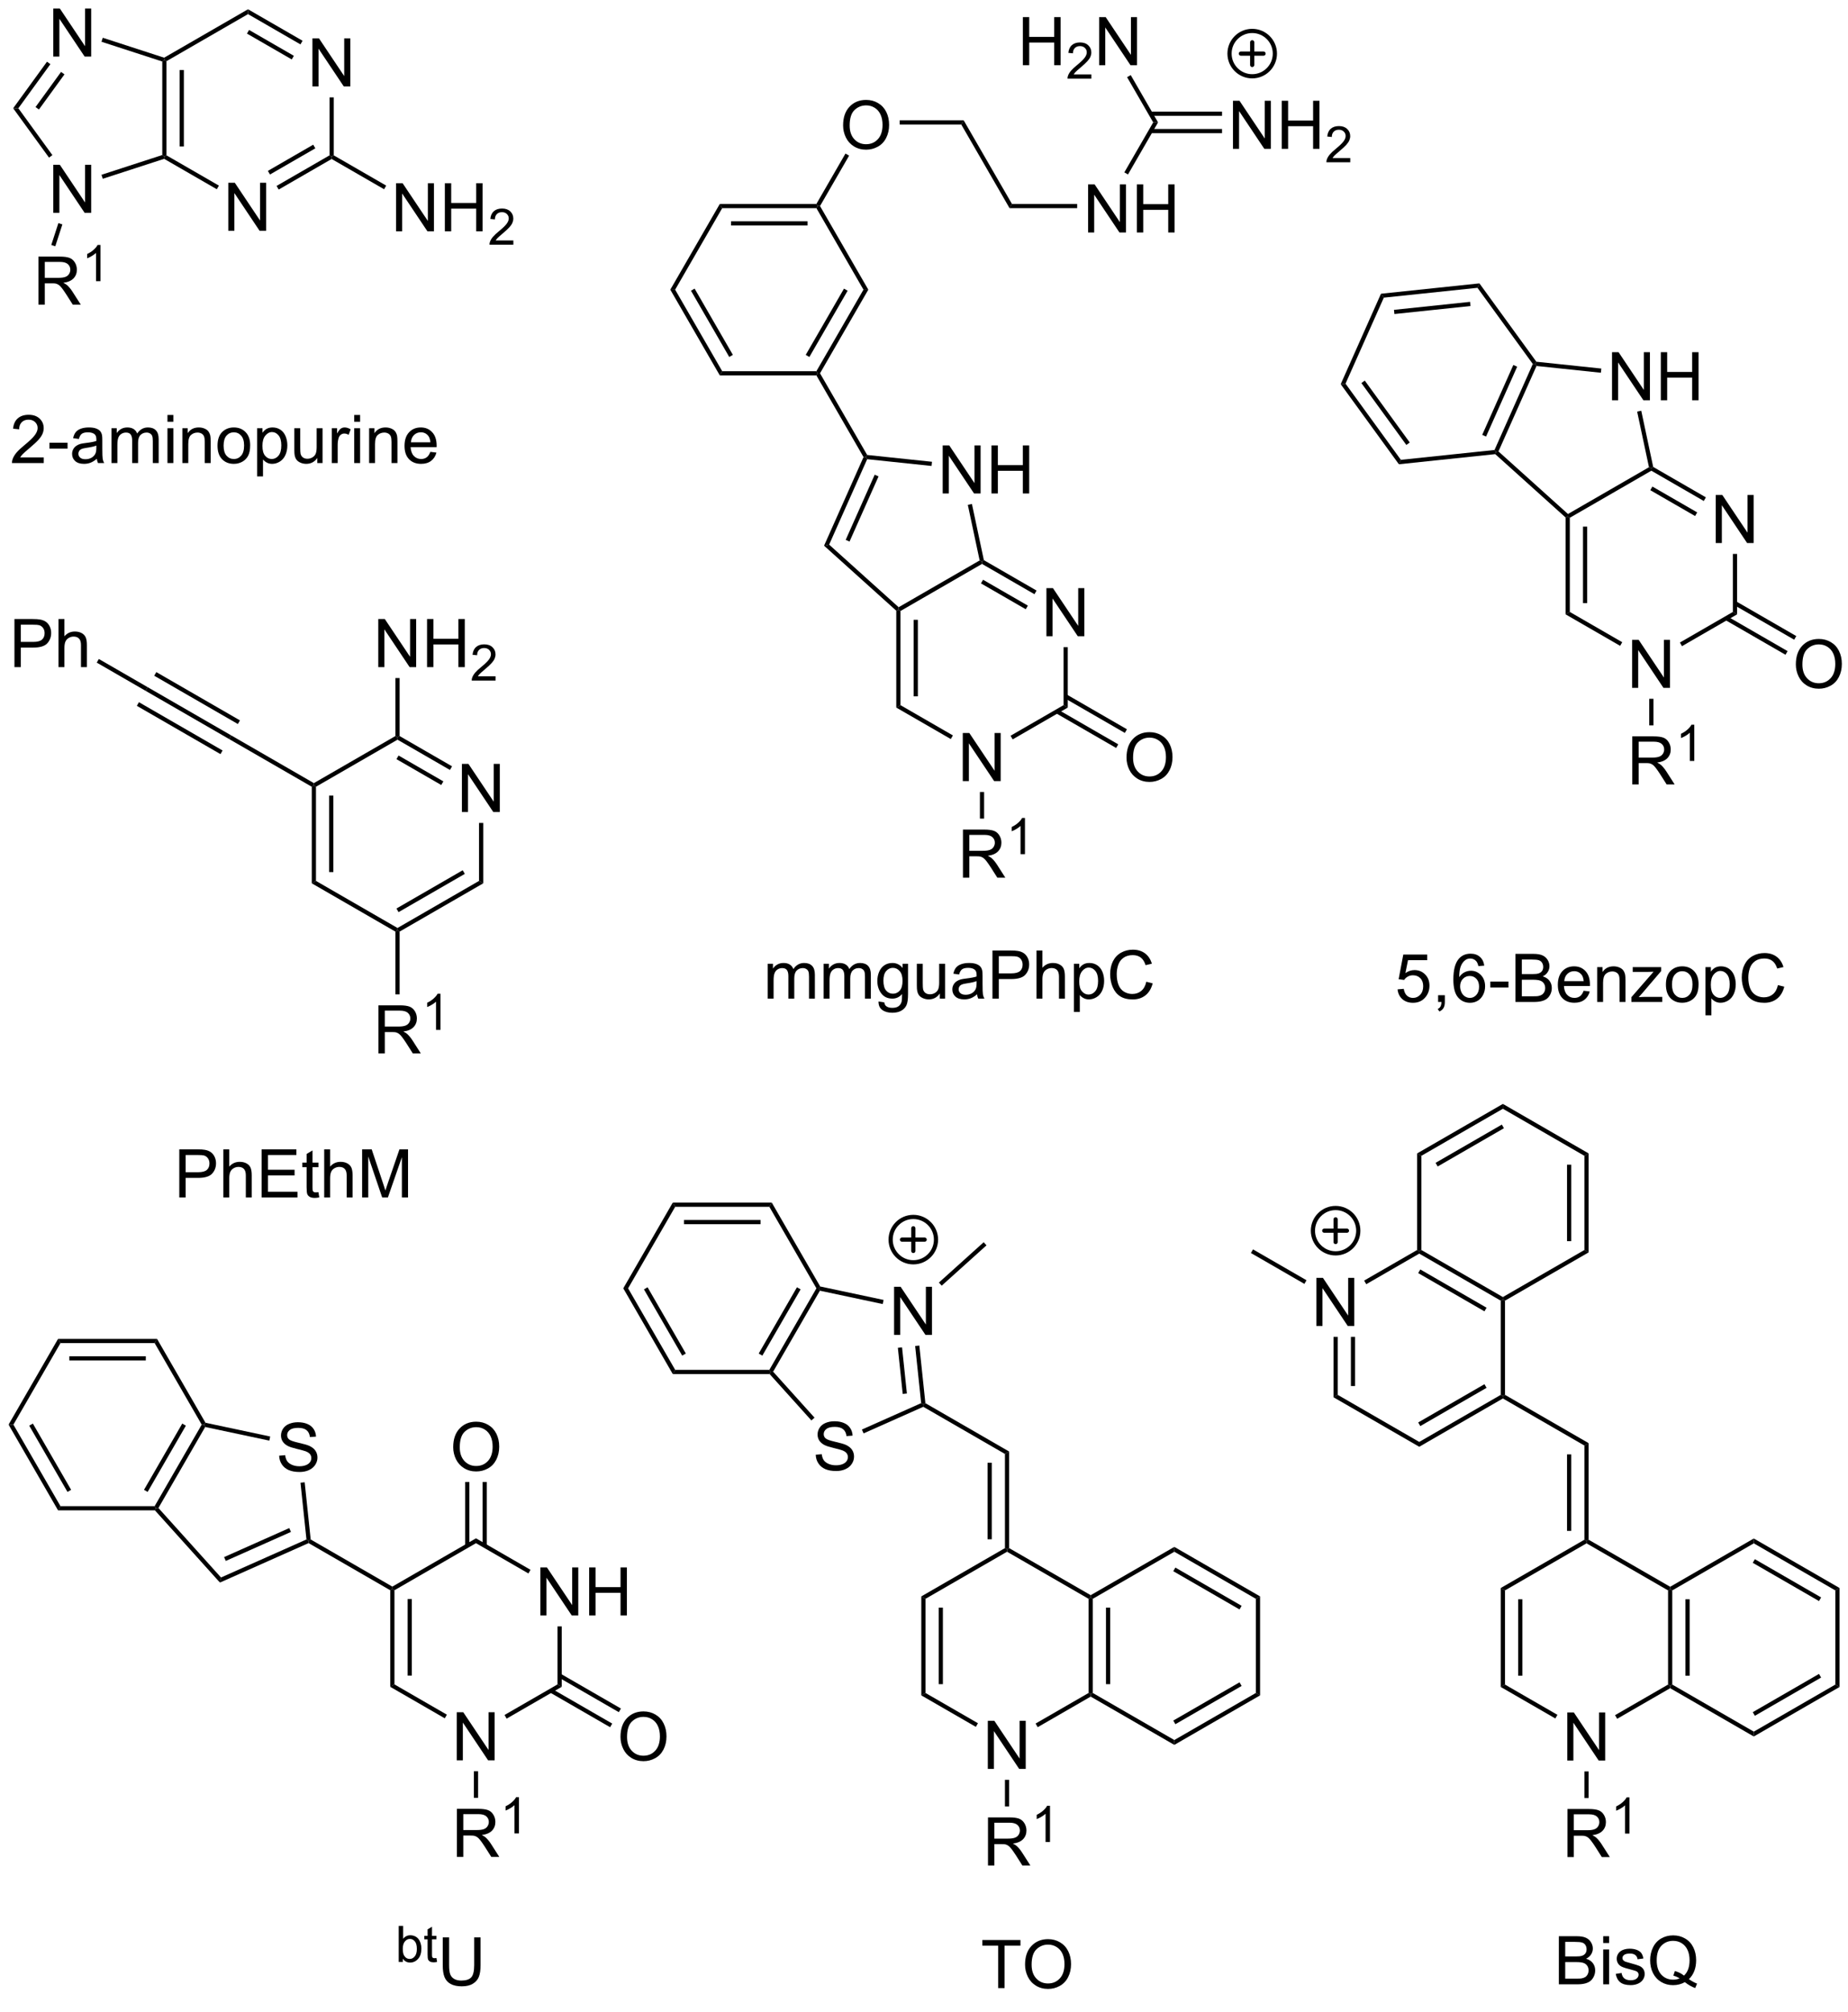 <?xml version="1.0" encoding="UTF-8"?>
<!DOCTYPE svg PUBLIC '-//W3C//DTD SVG 1.0//EN'
          'http://www.w3.org/TR/2001/REC-SVG-20010904/DTD/svg10.dtd'>
<svg stroke-dasharray="none" shape-rendering="auto" xmlns="http://www.w3.org/2000/svg" font-family="'Dialog'" text-rendering="auto" width="90" fill-opacity="1" color-interpolation="auto" color-rendering="auto" preserveAspectRatio="xMidYMid meet" font-size="12px" viewBox="0 0 90 98" fill="black" xmlns:xlink="http://www.w3.org/1999/xlink" stroke="black" image-rendering="auto" stroke-miterlimit="10" stroke-linecap="square" stroke-linejoin="miter" font-style="normal" stroke-width="1" height="98" stroke-dashoffset="0" font-weight="normal" stroke-opacity="1"
><!--Generated by the Batik Graphics2D SVG Generator--><defs id="genericDefs"
  /><g
  ><defs id="defs1"
    ><clipPath clipPathUnits="userSpaceOnUse" id="clipPath1"
      ><path d="M1.776 1.596 L228.316 1.596 L228.316 246.17 L1.776 246.17 L1.776 1.596 Z"
      /></clipPath
      ><clipPath clipPathUnits="userSpaceOnUse" id="clipPath2"
      ><path d="M53.815 46.047 L53.815 283.821 L274.055 283.821 L274.055 46.047 Z"
      /></clipPath
    ></defs
    ><g transform="scale(0.397,0.397) translate(-1.776,-1.596) matrix(1.029,0,0,1.029,-53.578,-45.769)"
    ><path d="M81.009 73.55 L81.009 67.823 L81.788 67.823 L84.796 72.318 L84.796 67.823 L85.522 67.823 L85.522 73.55 L84.744 73.55 L81.736 69.05 L81.736 73.55 L81.009 73.55 Z" stroke="none" clip-path="url(#clipPath2)"
    /></g
    ><g transform="matrix(0.409,0,0,0.409,-21.991,-18.817)"
    ><path d="M90.969 56.3 L90.969 50.573 L91.747 50.573 L94.755 55.068 L94.755 50.573 L95.482 50.573 L95.482 56.3 L94.703 56.3 L91.695 51.8 L91.695 56.3 L90.969 56.3 Z" stroke="none" clip-path="url(#clipPath2)"
    /></g
    ><g transform="matrix(0.409,0,0,0.409,-21.991,-18.817)"
    ><path d="M73.091 53.332 L73.341 53.15 L73.591 53.294 L73.591 64.506 L73.341 64.65 L73.091 64.468 ZM75.161 54.345 L75.161 63.455 L75.661 63.455 L75.661 54.345 Z" stroke="none" clip-path="url(#clipPath2)"
    /></g
    ><g transform="matrix(0.409,0,0,0.409,-21.991,-18.817)"
    ><path d="M73.312 64.922 L73.341 64.65 L73.591 64.506 L79.834 68.11 L79.584 68.543 Z" stroke="none" clip-path="url(#clipPath2)"
    /></g
    ><g transform="matrix(0.409,0,0,0.409,-21.991,-18.817)"
    ><path d="M86.95 68.581 L86.7 68.148 L93.009 64.506 L93.259 64.65 L93.259 64.939 ZM85.915 66.789 L91.314 63.671 L91.064 63.238 L85.665 66.356 Z" stroke="none" clip-path="url(#clipPath2)"
    /></g
    ><g transform="matrix(0.409,0,0,0.409,-21.991,-18.817)"
    ><path d="M93.509 64.506 L93.259 64.65 L93.009 64.506 L93.009 57.6 L93.509 57.6 Z" stroke="none" clip-path="url(#clipPath2)"
    /></g
    ><g transform="matrix(0.409,0,0,0.409,-21.991,-18.817)"
    ><path d="M89.794 50.86 L89.544 51.294 L83.3 47.689 L83.3 47.111 ZM88.759 52.653 L83.425 49.574 L83.175 50.007 L88.509 53.086 Z" stroke="none" clip-path="url(#clipPath2)"
    /></g
    ><g transform="matrix(0.409,0,0,0.409,-21.991,-18.817)"
    ><path d="M83.3 47.111 L83.3 47.689 L73.591 53.294 L73.341 53.15 L73.312 52.878 Z" stroke="none" clip-path="url(#clipPath2)"
    /></g
    ><g transform="matrix(0.409,0,0,0.409,-21.991,-18.817)"
    ><path d="M60.113 52.746 L60.113 47.02 L60.892 47.02 L63.899 51.514 L63.899 47.02 L64.626 47.02 L64.626 52.746 L63.847 52.746 L60.839 48.246 L60.839 52.746 L60.113 52.746 Z" stroke="none" clip-path="url(#clipPath2)"
    /></g
    ><g transform="matrix(0.409,0,0,0.409,-21.991,-18.817)"
    ><path d="M60.113 71.354 L60.113 65.627 L60.892 65.627 L63.899 70.122 L63.899 65.627 L64.626 65.627 L64.626 71.354 L63.847 71.354 L60.839 66.854 L60.839 71.354 L60.113 71.354 Z" stroke="none" clip-path="url(#clipPath2)"
    /></g
    ><g transform="matrix(0.409,0,0,0.409,-21.991,-18.817)"
    ><path d="M73.312 52.878 L73.341 53.15 L73.091 53.332 L65.851 50.979 L66.006 50.504 Z" stroke="none" clip-path="url(#clipPath2)"
    /></g
    ><g transform="matrix(0.409,0,0,0.409,-21.991,-18.817)"
    ><path d="M59.365 53.353 L59.769 53.647 L55.953 58.9 L55.335 58.9 ZM61.039 54.57 L58 58.753 L58.405 59.047 L61.444 54.864 Z" stroke="none" clip-path="url(#clipPath2)"
    /></g
    ><g transform="matrix(0.409,0,0,0.409,-21.991,-18.817)"
    ><path d="M55.335 58.9 L55.953 58.9 L60.007 64.48 L59.603 64.774 Z" stroke="none" clip-path="url(#clipPath2)"
    /></g
    ><g transform="matrix(0.409,0,0,0.409,-21.991,-18.817)"
    ><path d="M66.006 67.296 L65.851 66.821 L73.091 64.468 L73.341 64.65 L73.312 64.922 Z" stroke="none" clip-path="url(#clipPath2)"
    /></g
    ><g transform="matrix(0.409,0,0,0.409,-21.991,-18.817)"
    ><path d="M100.928 73.55 L100.928 67.823 L101.707 67.823 L104.714 72.318 L104.714 67.823 L105.441 67.823 L105.441 73.55 L104.662 73.55 L101.654 69.05 L101.654 73.55 L100.928 73.55 ZM106.737 73.55 L106.737 67.823 L107.494 67.823 L107.494 70.175 L110.471 70.175 L110.471 67.823 L111.229 67.823 L111.229 73.55 L110.471 73.55 L110.471 70.85 L107.494 70.85 L107.494 73.55 L106.737 73.55 Z" stroke="none" clip-path="url(#clipPath2)"
    /></g
    ><g transform="matrix(0.409,0,0,0.409,-21.991,-18.817)"
    ><path d="M114.895 74.642 L114.895 75.15 L112.055 75.15 Q112.049 74.959 112.117 74.783 Q112.225 74.494 112.463 74.213 Q112.703 73.931 113.154 73.562 Q113.854 72.988 114.1 72.652 Q114.346 72.316 114.346 72.017 Q114.346 71.705 114.121 71.49 Q113.899 71.273 113.537 71.273 Q113.156 71.273 112.928 71.502 Q112.7 71.73 112.698 72.134 L112.154 72.08 Q112.211 71.472 112.575 71.156 Q112.938 70.838 113.549 70.838 Q114.168 70.838 114.528 71.181 Q114.889 71.523 114.889 72.029 Q114.889 72.287 114.784 72.537 Q114.678 72.785 114.432 73.06 Q114.188 73.335 113.619 73.816 Q113.145 74.215 113.01 74.357 Q112.875 74.5 112.787 74.642 L114.895 74.642 Z" stroke="none" clip-path="url(#clipPath2)"
    /></g
    ><g transform="matrix(0.409,0,0,0.409,-21.991,-18.817)"
    ><path d="M93.259 64.939 L93.259 64.65 L93.509 64.506 L99.753 68.11 L99.503 68.543 Z" stroke="none" clip-path="url(#clipPath2)"
    /></g
    ><g transform="matrix(0.409,0,0,0.409,-21.991,-18.817)"
    ><path d="M60.72 72.576 L61.195 72.731 L60.35 75.334 L59.874 75.179 Z" stroke="none" clip-path="url(#clipPath2)"
    /></g
    ><g transform="matrix(0.409,0,0,0.409,-21.991,-18.817)"
    ><path d="M58.343 82.291 L58.343 76.564 L60.882 76.564 Q61.648 76.564 62.046 76.718 Q62.445 76.871 62.682 77.262 Q62.921 77.653 62.921 78.127 Q62.921 78.736 62.526 79.155 Q62.132 79.572 61.307 79.684 Q61.609 79.83 61.765 79.971 Q62.096 80.275 62.393 80.731 L63.39 82.291 L62.437 82.291 L61.679 81.098 Q61.346 80.582 61.13 80.309 Q60.916 80.036 60.747 79.926 Q60.578 79.817 60.401 79.775 Q60.273 79.746 59.979 79.746 L59.101 79.746 L59.101 82.291 L58.343 82.291 ZM59.101 79.09 L60.729 79.09 Q61.25 79.09 61.541 78.984 Q61.836 78.877 61.986 78.64 Q62.14 78.403 62.14 78.127 Q62.14 77.721 61.843 77.46 Q61.549 77.197 60.914 77.197 L59.101 77.197 L59.101 79.09 Z" stroke="none" clip-path="url(#clipPath2)"
    /></g
    ><g transform="matrix(0.409,0,0,0.409,-21.991,-18.817)"
    ><path d="M65.727 79.491 L65.2 79.491 L65.2 76.129 Q65.008 76.311 64.7 76.493 Q64.391 76.674 64.145 76.766 L64.145 76.256 Q64.586 76.047 64.916 75.752 Q65.248 75.456 65.387 75.178 L65.727 75.178 L65.727 79.491 Z" stroke="none" clip-path="url(#clipPath2)"
    /></g
    ><g transform="matrix(0.409,0,0,0.409,-21.991,-18.817)"
    ><path d="M58.979 100.473 L58.979 101.15 L55.192 101.15 Q55.184 100.895 55.276 100.66 Q55.419 100.275 55.736 99.9 Q56.057 99.525 56.658 99.033 Q57.591 98.267 57.919 97.819 Q58.247 97.371 58.247 96.973 Q58.247 96.556 57.947 96.27 Q57.651 95.981 57.169 95.981 Q56.661 95.981 56.356 96.285 Q56.052 96.59 56.049 97.129 L55.325 97.056 Q55.401 96.246 55.885 95.825 Q56.369 95.4 57.184 95.4 Q58.01 95.4 58.489 95.858 Q58.971 96.314 58.971 96.989 Q58.971 97.332 58.83 97.666 Q58.69 97.996 58.361 98.364 Q58.036 98.731 57.278 99.371 Q56.645 99.903 56.466 100.093 Q56.286 100.283 56.169 100.473 L58.979 100.473 ZM59.654 99.431 L59.654 98.723 L61.813 98.723 L61.813 99.431 L59.654 99.431 ZM65.298 100.637 Q64.907 100.97 64.545 101.108 Q64.186 101.244 63.772 101.244 Q63.087 101.244 62.719 100.91 Q62.352 100.575 62.352 100.056 Q62.352 99.752 62.49 99.499 Q62.631 99.246 62.855 99.095 Q63.079 98.942 63.36 98.864 Q63.569 98.809 63.985 98.759 Q64.837 98.658 65.24 98.517 Q65.243 98.371 65.243 98.332 Q65.243 97.903 65.045 97.728 Q64.774 97.489 64.243 97.489 Q63.748 97.489 63.511 97.663 Q63.274 97.838 63.162 98.278 L62.475 98.184 Q62.569 97.744 62.782 97.473 Q62.998 97.2 63.404 97.054 Q63.811 96.908 64.344 96.908 Q64.876 96.908 65.207 97.033 Q65.54 97.158 65.696 97.348 Q65.852 97.535 65.915 97.825 Q65.951 98.004 65.951 98.473 L65.951 99.41 Q65.951 100.392 65.996 100.653 Q66.04 100.91 66.173 101.15 L65.438 101.15 Q65.329 100.931 65.298 100.637 ZM65.24 99.067 Q64.858 99.223 64.092 99.332 Q63.657 99.395 63.477 99.473 Q63.298 99.551 63.199 99.702 Q63.102 99.853 63.102 100.035 Q63.102 100.317 63.316 100.504 Q63.529 100.692 63.938 100.692 Q64.344 100.692 64.66 100.515 Q64.977 100.338 65.126 100.028 Q65.24 99.791 65.24 99.325 L65.24 99.067 ZM67.041 101.15 L67.041 97.002 L67.669 97.002 L67.669 97.582 Q67.864 97.278 68.187 97.093 Q68.513 96.908 68.927 96.908 Q69.388 96.908 69.682 97.1 Q69.979 97.291 70.098 97.634 Q70.591 96.908 71.38 96.908 Q71.997 96.908 72.328 97.249 Q72.661 97.59 72.661 98.301 L72.661 101.15 L71.963 101.15 L71.963 98.535 Q71.963 98.114 71.893 97.929 Q71.825 97.744 71.645 97.632 Q71.466 97.517 71.223 97.517 Q70.786 97.517 70.497 97.809 Q70.208 98.098 70.208 98.739 L70.208 101.15 L69.505 101.15 L69.505 98.455 Q69.505 97.986 69.333 97.752 Q69.161 97.517 68.77 97.517 Q68.473 97.517 68.221 97.673 Q67.971 97.83 67.856 98.132 Q67.744 98.431 67.744 98.996 L67.744 101.15 L67.041 101.15 ZM73.708 96.231 L73.708 95.423 L74.411 95.423 L74.411 96.231 L73.708 96.231 ZM73.708 101.15 L73.708 97.002 L74.411 97.002 L74.411 101.15 L73.708 101.15 ZM75.483 101.15 L75.483 97.002 L76.115 97.002 L76.115 97.59 Q76.571 96.908 77.436 96.908 Q77.811 96.908 78.123 97.043 Q78.438 97.176 78.594 97.395 Q78.751 97.614 78.813 97.916 Q78.852 98.111 78.852 98.598 L78.852 101.15 L78.149 101.15 L78.149 98.627 Q78.149 98.197 78.066 97.983 Q77.985 97.77 77.777 97.645 Q77.569 97.517 77.287 97.517 Q76.837 97.517 76.511 97.804 Q76.186 98.088 76.186 98.884 L76.186 101.15 L75.483 101.15 ZM79.669 99.075 Q79.669 97.923 80.309 97.369 Q80.846 96.908 81.614 96.908 Q82.471 96.908 83.013 97.468 Q83.557 98.028 83.557 99.017 Q83.557 99.817 83.315 100.278 Q83.075 100.736 82.617 100.991 Q82.158 101.244 81.614 101.244 Q80.744 101.244 80.205 100.686 Q79.669 100.127 79.669 99.075 ZM80.393 99.075 Q80.393 99.871 80.739 100.27 Q81.088 100.666 81.614 100.666 Q82.138 100.666 82.484 100.267 Q82.833 99.869 82.833 99.051 Q82.833 98.283 82.484 97.887 Q82.135 97.489 81.614 97.489 Q81.088 97.489 80.739 97.884 Q80.393 98.278 80.393 99.075 ZM84.381 102.741 L84.381 97.002 L85.022 97.002 L85.022 97.541 Q85.248 97.223 85.532 97.067 Q85.819 96.908 86.225 96.908 Q86.756 96.908 87.162 97.181 Q87.569 97.455 87.774 97.952 Q87.983 98.45 87.983 99.043 Q87.983 99.681 87.753 100.192 Q87.524 100.7 87.089 100.973 Q86.654 101.244 86.173 101.244 Q85.821 101.244 85.542 101.095 Q85.264 100.947 85.084 100.72 L85.084 102.741 L84.381 102.741 ZM85.016 99.098 Q85.016 99.9 85.339 100.283 Q85.665 100.666 86.126 100.666 Q86.594 100.666 86.928 100.27 Q87.264 99.871 87.264 99.041 Q87.264 98.246 86.936 97.853 Q86.61 97.457 86.157 97.457 Q85.709 97.457 85.363 97.879 Q85.016 98.298 85.016 99.098 ZM91.549 101.15 L91.549 100.541 Q91.065 101.244 90.231 101.244 Q89.864 101.244 89.546 101.103 Q89.229 100.963 89.072 100.749 Q88.919 100.535 88.856 100.228 Q88.815 100.02 88.815 99.572 L88.815 97.002 L89.518 97.002 L89.518 99.301 Q89.518 99.853 89.559 100.043 Q89.627 100.322 89.841 100.481 Q90.057 100.637 90.372 100.637 Q90.69 100.637 90.966 100.475 Q91.244 100.314 91.359 100.035 Q91.473 99.754 91.473 99.223 L91.473 97.002 L92.177 97.002 L92.177 101.15 L91.549 101.15 ZM93.272 101.15 L93.272 97.002 L93.904 97.002 L93.904 97.629 Q94.147 97.189 94.35 97.048 Q94.555 96.908 94.803 96.908 Q95.157 96.908 95.524 97.134 L95.282 97.785 Q95.024 97.634 94.766 97.634 Q94.537 97.634 94.352 97.772 Q94.17 97.91 94.092 98.158 Q93.975 98.533 93.975 98.978 L93.975 101.15 L93.272 101.15 ZM95.946 96.231 L95.946 95.423 L96.649 95.423 L96.649 96.231 L95.946 96.231 ZM95.946 101.15 L95.946 97.002 L96.649 97.002 L96.649 101.15 L95.946 101.15 ZM97.721 101.15 L97.721 97.002 L98.354 97.002 L98.354 97.59 Q98.809 96.908 99.674 96.908 Q100.049 96.908 100.362 97.043 Q100.677 97.176 100.833 97.395 Q100.989 97.614 101.052 97.916 Q101.091 98.111 101.091 98.598 L101.091 101.15 L100.388 101.15 L100.388 98.627 Q100.388 98.197 100.304 97.983 Q100.223 97.77 100.015 97.645 Q99.807 97.517 99.525 97.517 Q99.075 97.517 98.749 97.804 Q98.424 98.088 98.424 98.884 L98.424 101.15 L97.721 101.15 ZM105.009 99.814 L105.735 99.903 Q105.563 100.541 105.097 100.892 Q104.634 101.244 103.912 101.244 Q103.001 101.244 102.467 100.684 Q101.936 100.121 101.936 99.111 Q101.936 98.064 102.475 97.486 Q103.014 96.908 103.873 96.908 Q104.704 96.908 105.23 97.475 Q105.759 98.041 105.759 99.067 Q105.759 99.129 105.756 99.254 L102.662 99.254 Q102.701 99.939 103.048 100.304 Q103.397 100.666 103.915 100.666 Q104.303 100.666 104.576 100.463 Q104.85 100.259 105.009 99.814 ZM102.701 98.676 L105.016 98.676 Q104.969 98.153 104.751 97.892 Q104.415 97.486 103.881 97.486 Q103.397 97.486 103.066 97.811 Q102.735 98.134 102.701 98.676 Z" stroke="none" clip-path="url(#clipPath2)"
    /></g
    ><g transform="matrix(0.409,0,0,0.409,-21.991,-18.817)"
    ><path d="M183.391 236.394 L183.641 236.25 L183.891 236.394 L183.891 247.606 L183.641 247.75 L183.391 247.606 ZM185.461 237.445 L185.461 246.555 L185.961 246.555 L185.961 237.445 Z" stroke="none" clip-path="url(#clipPath2)"
    /></g
    ><g transform="matrix(0.409,0,0,0.409,-21.991,-18.817)"
    ><path d="M183.641 248.039 L183.641 247.75 L183.891 247.606 L193.6 253.211 L193.6 253.789 Z" stroke="none" clip-path="url(#clipPath2)"
    /></g
    ><g transform="matrix(0.409,0,0,0.409,-21.991,-18.817)"
    ><path d="M193.6 253.789 L193.6 253.211 L203.309 247.606 L203.809 247.894 ZM193.725 251.326 L201.614 246.771 L201.364 246.338 L193.475 250.893 Z" stroke="none" clip-path="url(#clipPath2)"
    /></g
    ><g transform="matrix(0.409,0,0,0.409,-21.991,-18.817)"
    ><path d="M203.809 247.894 L203.309 247.606 L203.309 236.394 L203.809 236.106 Z" stroke="none" clip-path="url(#clipPath2)"
    /></g
    ><g transform="matrix(0.409,0,0,0.409,-21.991,-18.817)"
    ><path d="M203.809 236.106 L203.309 236.394 L193.6 230.789 L193.6 230.211 ZM201.614 237.229 L193.725 232.674 L193.475 233.107 L201.364 237.662 Z" stroke="none" clip-path="url(#clipPath2)"
    /></g
    ><g transform="matrix(0.409,0,0,0.409,-21.991,-18.817)"
    ><path d="M193.6 230.211 L193.6 230.789 L183.891 236.394 L183.641 236.25 L183.641 235.961 Z" stroke="none" clip-path="url(#clipPath2)"
    /></g
    ><g transform="matrix(0.409,0,0,0.409,-21.991,-18.817)"
    ><path d="M171.391 256.65 L171.391 250.923 L172.169 250.923 L175.177 255.418 L175.177 250.923 L175.904 250.923 L175.904 256.65 L175.125 256.65 L172.117 252.15 L172.117 256.65 L171.391 256.65 Z" stroke="none" clip-path="url(#clipPath2)"
    /></g
    ><g transform="matrix(0.409,0,0,0.409,-21.991,-18.817)"
    ><path d="M183.641 235.961 L183.641 236.25 L183.391 236.394 L173.681 230.789 L173.681 230.5 L173.931 230.356 Z" stroke="none" clip-path="url(#clipPath2)"
    /></g
    ><g transform="matrix(0.409,0,0,0.409,-21.991,-18.817)"
    ><path d="M173.431 230.356 L173.681 230.5 L173.681 230.789 L163.972 236.394 L163.472 236.106 Z" stroke="none" clip-path="url(#clipPath2)"
    /></g
    ><g transform="matrix(0.409,0,0,0.409,-21.991,-18.817)"
    ><path d="M163.472 236.106 L163.972 236.394 L163.972 247.606 L163.472 247.894 ZM165.542 237.445 L165.542 246.555 L166.042 246.555 L166.042 237.445 Z" stroke="none" clip-path="url(#clipPath2)"
    /></g
    ><g transform="matrix(0.409,0,0,0.409,-21.991,-18.817)"
    ><path d="M163.472 247.894 L163.972 247.606 L170.216 251.21 L169.966 251.643 Z" stroke="none" clip-path="url(#clipPath2)"
    /></g
    ><g transform="matrix(0.409,0,0,0.409,-21.991,-18.817)"
    ><path d="M177.331 251.681 L177.081 251.248 L183.391 247.606 L183.641 247.75 L183.641 248.039 Z" stroke="none" clip-path="url(#clipPath2)"
    /></g
    ><g transform="matrix(0.409,0,0,0.409,-21.991,-18.817)"
    ><path d="M173.931 230.356 L173.681 230.5 L173.431 230.356 L173.431 219.144 L173.931 218.856 ZM171.861 229.305 L171.861 220.195 L171.361 220.195 L171.361 229.305 Z" stroke="none" clip-path="url(#clipPath2)"
    /></g
    ><g transform="matrix(0.409,0,0,0.409,-21.991,-18.817)"
    ><path d="M173.931 218.856 L173.431 219.144 L163.707 213.53 L163.722 213.25 L163.957 213.097 Z" stroke="none" clip-path="url(#clipPath2)"
    /></g
    ><g transform="matrix(0.409,0,0,0.409,-21.991,-18.817)"
    ><path d="M160.229 204.963 L160.229 199.236 L161.008 199.236 L164.016 203.731 L164.016 199.236 L164.742 199.236 L164.742 204.963 L163.964 204.963 L160.956 200.463 L160.956 204.963 L160.229 204.963 Z" stroke="none" clip-path="url(#clipPath2)"
    /></g
    ><g transform="matrix(0.409,0,0,0.409,-21.991,-18.817)"
    ><path d="M150.901 219.236 L151.617 219.174 Q151.666 219.603 151.851 219.88 Q152.039 220.156 152.429 220.325 Q152.82 220.494 153.307 220.494 Q153.742 220.494 154.073 220.367 Q154.406 220.236 154.567 220.012 Q154.729 219.788 154.729 219.523 Q154.729 219.252 154.573 219.052 Q154.416 218.851 154.057 218.713 Q153.828 218.624 153.039 218.434 Q152.25 218.244 151.932 218.077 Q151.523 217.861 151.32 217.544 Q151.119 217.226 151.119 216.83 Q151.119 216.398 151.364 216.02 Q151.612 215.643 152.083 215.447 Q152.557 215.252 153.135 215.252 Q153.773 215.252 154.257 215.458 Q154.744 215.663 155.005 216.062 Q155.268 216.46 155.289 216.963 L154.562 217.018 Q154.502 216.476 154.164 216.2 Q153.828 215.921 153.166 215.921 Q152.479 215.921 152.164 216.174 Q151.851 216.424 151.851 216.781 Q151.851 217.088 152.073 217.288 Q152.291 217.486 153.216 217.697 Q154.14 217.906 154.484 218.062 Q154.984 218.291 155.221 218.645 Q155.461 218.999 155.461 219.46 Q155.461 219.916 155.198 220.322 Q154.937 220.726 154.445 220.952 Q153.955 221.177 153.343 221.177 Q152.565 221.177 152.039 220.95 Q151.515 220.721 151.216 220.268 Q150.916 219.812 150.901 219.236 Z" stroke="none" clip-path="url(#clipPath2)"
    /></g
    ><g transform="matrix(0.409,0,0,0.409,-21.991,-18.817)"
    ><path d="M163.957 213.097 L163.722 213.25 L163.454 213.095 L162.739 206.289 L163.236 206.237 ZM161.755 211.945 L161.178 206.453 L160.68 206.506 L161.258 211.997 Z" stroke="none" clip-path="url(#clipPath2)"
    /></g
    ><g transform="matrix(0.409,0,0,0.409,-21.991,-18.817)"
    ><path d="M158.981 200.805 L158.877 201.294 L151.397 199.704 L151.271 199.422 L151.432 199.201 Z" stroke="none" clip-path="url(#clipPath2)"
    /></g
    ><g transform="matrix(0.409,0,0,0.409,-21.991,-18.817)"
    ><path d="M150.983 199.422 L151.271 199.422 L151.397 199.704 L145.829 209.349 L145.521 209.381 L145.377 209.131 ZM148.665 199.297 L144.11 207.186 L144.543 207.436 L149.098 199.547 Z" stroke="none" clip-path="url(#clipPath2)"
    /></g
    ><g transform="matrix(0.409,0,0,0.409,-21.991,-18.817)"
    ><path d="M145.41 209.631 L145.521 209.381 L145.829 209.349 L150.757 214.822 L150.385 215.156 Z" stroke="none" clip-path="url(#clipPath2)"
    /></g
    ><g transform="matrix(0.409,0,0,0.409,-21.991,-18.817)"
    ><path d="M156.599 216.695 L156.395 216.238 L163.454 213.095 L163.722 213.25 L163.707 213.53 Z" stroke="none" clip-path="url(#clipPath2)"
    /></g
    ><g transform="matrix(0.409,0,0,0.409,-21.991,-18.817)"
    ><path d="M151.432 199.201 L151.271 199.422 L150.983 199.422 L145.377 189.713 L145.666 189.213 Z" stroke="none" clip-path="url(#clipPath2)"
    /></g
    ><g transform="matrix(0.409,0,0,0.409,-21.991,-18.817)"
    ><path d="M145.666 189.213 L145.377 189.713 L134.166 189.713 L133.877 189.213 ZM144.326 191.283 L135.216 191.283 L135.216 191.783 L144.326 191.783 Z" stroke="none" clip-path="url(#clipPath2)"
    /></g
    ><g transform="matrix(0.409,0,0,0.409,-21.991,-18.817)"
    ><path d="M133.877 189.213 L134.166 189.713 L128.56 199.422 L127.983 199.422 Z" stroke="none" clip-path="url(#clipPath2)"
    /></g
    ><g transform="matrix(0.409,0,0,0.409,-21.991,-18.817)"
    ><path d="M127.983 199.422 L128.56 199.422 L134.166 209.131 L133.877 209.631 ZM130.445 199.547 L135 207.436 L135.433 207.186 L130.878 199.297 Z" stroke="none" clip-path="url(#clipPath2)"
    /></g
    ><g transform="matrix(0.409,0,0,0.409,-21.991,-18.817)"
    ><path d="M133.877 209.631 L134.166 209.131 L145.377 209.131 L145.521 209.381 L145.41 209.631 Z" stroke="none" clip-path="url(#clipPath2)"
    /></g
    ><g transform="matrix(0.409,0,0,0.409,-21.991,-18.817)"
    ><path d="M173.431 257.95 L173.931 257.95 L173.931 261.116 L173.431 261.116 Z" stroke="none" clip-path="url(#clipPath2)"
    /></g
    ><g transform="matrix(0.409,0,0,0.409,-21.991,-18.817)"
    ><path d="M165.902 199.104 L165.567 198.733 L170.899 193.932 L171.233 194.304 Z" stroke="none" clip-path="url(#clipPath2)"
    /></g
    ><g stroke-width="0.5" transform="matrix(0.409,0,0,0.409,-21.991,-18.817)" stroke-linejoin="round" stroke-linecap="round"
    ><path fill="none" d="M162.52 196.321 C161.029 196.321 159.82 195.113 159.82 193.621 C159.82 192.13 161.029 190.921 162.52 190.921 C164.011 190.921 165.22 192.13 165.22 193.621 C165.22 195.113 164.011 196.321 162.52 196.321 M161.17 193.621 L163.87 193.621 M162.52 192.271 L162.52 194.971" clip-path="url(#clipPath2)"
    /></g
    ><g transform="matrix(0.409,0,0,0.409,-21.991,-18.817)"
    ><path d="M171.412 268.15 L171.412 262.423 L173.951 262.423 Q174.716 262.423 175.115 262.577 Q175.513 262.731 175.75 263.121 Q175.99 263.512 175.99 263.986 Q175.99 264.595 175.594 265.015 Q175.201 265.431 174.375 265.543 Q174.677 265.689 174.833 265.83 Q175.164 266.134 175.461 266.59 L176.458 268.15 L175.505 268.15 L174.748 266.957 Q174.414 266.442 174.198 266.168 Q173.984 265.895 173.815 265.785 Q173.646 265.676 173.469 265.634 Q173.341 265.606 173.047 265.606 L172.169 265.606 L172.169 268.15 L171.412 268.15 ZM172.169 264.95 L173.797 264.95 Q174.318 264.95 174.609 264.843 Q174.904 264.736 175.055 264.499 Q175.208 264.262 175.208 263.986 Q175.208 263.58 174.912 263.319 Q174.617 263.056 173.982 263.056 L172.169 263.056 L172.169 264.95 Z" stroke="none" clip-path="url(#clipPath2)"
    /></g
    ><g transform="matrix(0.409,0,0,0.409,-21.991,-18.817)"
    ><path d="M178.795 265.35 L178.268 265.35 L178.268 261.989 Q178.076 262.17 177.768 262.352 Q177.459 262.534 177.213 262.625 L177.213 262.116 Q177.654 261.907 177.984 261.612 Q178.316 261.315 178.455 261.038 L178.795 261.038 L178.795 265.35 Z" stroke="none" clip-path="url(#clipPath2)"
    /></g
    ><g transform="matrix(0.409,0,0,0.409,-21.991,-18.817)"
    ><path d="M172.625 282.75 L172.625 277.698 L170.738 277.698 L170.738 277.023 L175.277 277.023 L175.277 277.698 L173.383 277.698 L173.383 282.75 L172.625 282.75 ZM175.825 279.961 Q175.825 278.534 176.59 277.729 Q177.356 276.922 178.567 276.922 Q179.359 276.922 179.994 277.302 Q180.632 277.68 180.965 278.357 Q181.301 279.034 181.301 279.893 Q181.301 280.766 180.95 281.453 Q180.598 282.141 179.952 282.495 Q179.309 282.849 178.562 282.849 Q177.754 282.849 177.116 282.458 Q176.481 282.065 176.153 281.391 Q175.825 280.714 175.825 279.961 ZM176.606 279.971 Q176.606 281.008 177.161 281.604 Q177.718 282.198 178.559 282.198 Q179.413 282.198 179.965 281.596 Q180.52 280.995 180.52 279.891 Q180.52 279.19 180.283 278.669 Q180.046 278.148 179.59 277.862 Q179.137 277.573 178.57 277.573 Q177.765 277.573 177.184 278.128 Q176.606 278.68 176.606 279.971 Z" stroke="none" clip-path="url(#clipPath2)"
    /></g
    ><g transform="matrix(0.409,0,0,0.409,-21.991,-18.817)"
    ><path d="M168.409 139.021 L168.409 133.294 L169.188 133.294 L172.196 137.789 L172.196 133.294 L172.922 133.294 L172.922 139.021 L172.144 139.021 L169.136 134.521 L169.136 139.021 L168.409 139.021 Z" stroke="none" clip-path="url(#clipPath2)"
    /></g
    ><g transform="matrix(0.409,0,0,0.409,-21.991,-18.817)"
    ><path d="M178.369 121.771 L178.369 116.044 L179.147 116.044 L182.155 120.539 L182.155 116.044 L182.882 116.044 L182.882 121.771 L182.103 121.771 L179.095 117.271 L179.095 121.771 L178.369 121.771 Z" stroke="none" clip-path="url(#clipPath2)"
    /></g
    ><g transform="matrix(0.409,0,0,0.409,-21.991,-18.817)"
    ><path d="M160.491 118.732 L160.741 118.621 L160.991 118.766 L160.991 129.977 L160.491 130.266 ZM162.561 119.816 L162.561 128.926 L163.061 128.926 L163.061 119.816 Z" stroke="none" clip-path="url(#clipPath2)"
    /></g
    ><g transform="matrix(0.409,0,0,0.409,-21.991,-18.817)"
    ><path d="M160.491 130.266 L160.991 129.977 L167.234 133.582 L166.984 134.015 Z" stroke="none" clip-path="url(#clipPath2)"
    /></g
    ><g transform="matrix(0.409,0,0,0.409,-21.991,-18.817)"
    ><path d="M174.35 134.053 L174.1 133.619 L180.409 129.977 L180.909 130.266 Z" stroke="none" clip-path="url(#clipPath2)"
    /></g
    ><g transform="matrix(0.409,0,0,0.409,-21.991,-18.817)"
    ><path d="M180.909 130.266 L180.409 129.977 L180.409 123.071 L180.909 123.071 Z" stroke="none" clip-path="url(#clipPath2)"
    /></g
    ><g transform="matrix(0.409,0,0,0.409,-21.991,-18.817)"
    ><path d="M177.194 116.332 L176.944 116.765 L170.7 113.16 L170.7 112.871 L170.921 112.71 ZM176.159 118.124 L170.825 115.045 L170.575 115.478 L175.909 118.557 Z" stroke="none" clip-path="url(#clipPath2)"
    /></g
    ><g transform="matrix(0.409,0,0,0.409,-21.991,-18.817)"
    ><path d="M170.418 112.745 L170.7 112.871 L170.7 113.16 L160.991 118.766 L160.741 118.621 L160.773 118.314 Z" stroke="none" clip-path="url(#clipPath2)"
    /></g
    ><g transform="matrix(0.409,0,0,0.409,-21.991,-18.817)"
    ><path d="M166.018 104.772 L166.018 99.046 L166.797 99.046 L169.805 103.541 L169.805 99.046 L170.531 99.046 L170.531 104.772 L169.753 104.772 L166.745 100.272 L166.745 104.772 L166.018 104.772 ZM171.827 104.772 L171.827 99.046 L172.585 99.046 L172.585 101.397 L175.561 101.397 L175.561 99.046 L176.319 99.046 L176.319 104.772 L175.561 104.772 L175.561 102.072 L172.585 102.072 L172.585 104.772 L171.827 104.772 Z" stroke="none" clip-path="url(#clipPath2)"
    /></g
    ><g transform="matrix(0.409,0,0,0.409,-21.991,-18.817)"
    ><path d="M170.921 112.71 L170.7 112.871 L170.418 112.745 L169.01 106.124 L169.499 106.02 Z" stroke="none" clip-path="url(#clipPath2)"
    /></g
    ><g transform="matrix(0.409,0,0,0.409,-21.991,-18.817)"
    ><path d="M164.744 100.996 L164.692 101.494 L157.026 100.688 L156.872 100.42 L157.025 100.185 Z" stroke="none" clip-path="url(#clipPath2)"
    /></g
    ><g transform="matrix(0.409,0,0,0.409,-21.991,-18.817)"
    ><path d="M156.592 100.435 L156.872 100.42 L157.026 100.688 L152.497 110.862 L151.892 110.99 ZM157.923 102.534 L154.469 110.293 L154.926 110.496 L158.38 102.738 Z" stroke="none" clip-path="url(#clipPath2)"
    /></g
    ><g transform="matrix(0.409,0,0,0.409,-21.991,-18.817)"
    ><path d="M151.892 110.99 L152.497 110.862 L160.773 118.314 L160.741 118.621 L160.491 118.732 Z" stroke="none" clip-path="url(#clipPath2)"
    /></g
    ><g transform="matrix(0.409,0,0,0.409,-21.991,-18.817)"
    ><path d="M157.025 100.185 L156.872 100.42 L156.592 100.435 L150.978 90.711 L151.122 90.461 L151.411 90.461 Z" stroke="none" clip-path="url(#clipPath2)"
    /></g
    ><g transform="matrix(0.409,0,0,0.409,-21.991,-18.817)"
    ><path d="M151.411 90.461 L151.122 90.461 L150.978 90.211 L156.583 80.502 L157.161 80.502 ZM150.143 88.516 L154.698 80.627 L154.265 80.377 L149.71 88.266 Z" stroke="none" clip-path="url(#clipPath2)"
    /></g
    ><g transform="matrix(0.409,0,0,0.409,-21.991,-18.817)"
    ><path d="M157.161 80.502 L156.583 80.502 L150.978 70.793 L151.122 70.543 L151.411 70.543 Z" stroke="none" clip-path="url(#clipPath2)"
    /></g
    ><g transform="matrix(0.409,0,0,0.409,-21.991,-18.817)"
    ><path d="M150.978 70.293 L151.122 70.543 L150.978 70.793 L139.766 70.793 L139.478 70.293 ZM149.927 72.362 L140.817 72.362 L140.817 72.862 L149.927 72.862 Z" stroke="none" clip-path="url(#clipPath2)"
    /></g
    ><g transform="matrix(0.409,0,0,0.409,-21.991,-18.817)"
    ><path d="M139.478 70.293 L139.766 70.793 L134.161 80.502 L133.583 80.502 Z" stroke="none" clip-path="url(#clipPath2)"
    /></g
    ><g transform="matrix(0.409,0,0,0.409,-21.991,-18.817)"
    ><path d="M133.583 80.502 L134.161 80.502 L139.766 90.211 L139.478 90.711 ZM136.046 80.627 L140.601 88.516 L141.034 88.266 L136.479 80.377 Z" stroke="none" clip-path="url(#clipPath2)"
    /></g
    ><g transform="matrix(0.409,0,0,0.409,-21.991,-18.817)"
    ><path d="M139.478 90.711 L139.766 90.211 L150.978 90.211 L151.122 90.461 L150.978 90.711 Z" stroke="none" clip-path="url(#clipPath2)"
    /></g
    ><g transform="matrix(0.409,0,0,0.409,-21.991,-18.817)"
    ><path d="M154.16 60.944 Q154.16 59.517 154.926 58.712 Q155.691 57.905 156.902 57.905 Q157.694 57.905 158.329 58.285 Q158.967 58.663 159.301 59.34 Q159.637 60.017 159.637 60.876 Q159.637 61.749 159.285 62.436 Q158.934 63.124 158.288 63.478 Q157.644 63.832 156.897 63.832 Q156.09 63.832 155.452 63.441 Q154.816 63.048 154.488 62.374 Q154.16 61.697 154.16 60.944 ZM154.941 60.955 Q154.941 61.991 155.496 62.587 Q156.053 63.181 156.894 63.181 Q157.749 63.181 158.301 62.58 Q158.855 61.978 158.855 60.874 Q158.855 60.173 158.618 59.653 Q158.381 59.132 157.926 58.845 Q157.472 58.556 156.905 58.556 Q156.1 58.556 155.519 59.111 Q154.941 59.663 154.941 60.955 Z" stroke="none" clip-path="url(#clipPath2)"
    /></g
    ><g transform="matrix(0.409,0,0,0.409,-21.991,-18.817)"
    ><path d="M151.411 70.543 L151.122 70.543 L150.978 70.293 L154.442 64.292 L154.875 64.542 Z" stroke="none" clip-path="url(#clipPath2)"
    /></g
    ><g transform="matrix(0.409,0,0,0.409,-21.991,-18.817)"
    ><path d="M160.899 60.833 L160.899 60.333 L168.516 60.333 L168.228 60.833 Z" stroke="none" clip-path="url(#clipPath2)"
    /></g
    ><g transform="matrix(0.409,0,0,0.409,-21.991,-18.817)"
    ><path d="M168.228 60.833 L168.516 60.333 L174.266 70.293 L173.978 70.793 Z" stroke="none" clip-path="url(#clipPath2)"
    /></g
    ><g transform="matrix(0.409,0,0,0.409,-21.991,-18.817)"
    ><path d="M183.331 73.692 L183.331 67.966 L184.11 67.966 L187.118 72.461 L187.118 67.966 L187.844 67.966 L187.844 73.692 L187.066 73.692 L184.058 69.192 L184.058 73.692 L183.331 73.692 ZM189.14 73.692 L189.14 67.966 L189.898 67.966 L189.898 70.317 L192.874 70.317 L192.874 67.966 L193.632 67.966 L193.632 73.692 L192.874 73.692 L192.874 70.992 L189.898 70.992 L189.898 73.692 L189.14 73.692 Z" stroke="none" clip-path="url(#clipPath2)"
    /></g
    ><g transform="matrix(0.409,0,0,0.409,-21.991,-18.817)"
    ><path d="M173.978 70.793 L174.266 70.293 L182.031 70.293 L182.031 70.793 Z" stroke="none" clip-path="url(#clipPath2)"
    /></g
    ><g transform="matrix(0.409,0,0,0.409,-21.991,-18.817)"
    ><path d="M188.081 66.783 L187.648 66.533 L191.083 60.583 L191.661 60.583 Z" stroke="none" clip-path="url(#clipPath2)"
    /></g
    ><g transform="matrix(0.409,0,0,0.409,-21.991,-18.817)"
    ><path d="M200.581 63.733 L200.581 58.007 L201.36 58.007 L204.368 62.501 L204.368 58.007 L205.094 58.007 L205.094 63.733 L204.316 63.733 L201.308 59.233 L201.308 63.733 L200.581 63.733 ZM206.39 63.733 L206.39 58.007 L207.148 58.007 L207.148 60.358 L210.124 60.358 L210.124 58.007 L210.882 58.007 L210.882 63.733 L210.124 63.733 L210.124 61.033 L207.148 61.033 L207.148 63.733 L206.39 63.733 Z" stroke="none" clip-path="url(#clipPath2)"
    /></g
    ><g transform="matrix(0.409,0,0,0.409,-21.991,-18.817)"
    ><path d="M214.548 64.825 L214.548 65.333 L211.708 65.333 Q211.702 65.142 211.771 64.966 Q211.878 64.677 212.117 64.396 Q212.357 64.114 212.808 63.745 Q213.507 63.171 213.753 62.835 Q213.999 62.499 213.999 62.2 Q213.999 61.888 213.775 61.673 Q213.552 61.456 213.191 61.456 Q212.81 61.456 212.581 61.685 Q212.353 61.913 212.351 62.318 L211.808 62.263 Q211.865 61.656 212.228 61.339 Q212.591 61.021 213.202 61.021 Q213.822 61.021 214.181 61.364 Q214.542 61.706 214.542 62.212 Q214.542 62.47 214.437 62.72 Q214.331 62.968 214.085 63.243 Q213.841 63.519 213.273 63.999 Q212.798 64.398 212.663 64.54 Q212.529 64.683 212.441 64.825 L214.548 64.825 Z" stroke="none" clip-path="url(#clipPath2)"
    /></g
    ><g transform="matrix(0.409,0,0,0.409,-21.991,-18.817)"
    ><path d="M190.774 61.868 L199.281 61.868 L199.281 61.368 L190.774 61.368 ZM190.774 59.798 L199.281 59.798 L199.281 59.298 L190.774 59.298 Z" stroke="none" clip-path="url(#clipPath2)"
    /></g
    ><g transform="matrix(0.409,0,0,0.409,-21.991,-18.817)"
    ><path d="M175.564 53.774 L175.564 48.047 L176.322 48.047 L176.322 50.399 L179.298 50.399 L179.298 48.047 L180.056 48.047 L180.056 53.774 L179.298 53.774 L179.298 51.073 L176.322 51.073 L176.322 53.774 L175.564 53.774 Z" stroke="none" clip-path="url(#clipPath2)"
    /></g
    ><g transform="matrix(0.409,0,0,0.409,-21.991,-18.817)"
    ><path d="M183.722 54.866 L183.722 55.374 L180.882 55.374 Q180.876 55.182 180.945 55.007 Q181.052 54.718 181.291 54.436 Q181.531 54.155 181.982 53.786 Q182.681 53.212 182.927 52.876 Q183.173 52.54 183.173 52.241 Q183.173 51.929 182.949 51.714 Q182.726 51.497 182.365 51.497 Q181.984 51.497 181.755 51.725 Q181.527 51.954 181.525 52.358 L180.982 52.304 Q181.039 51.696 181.402 51.38 Q181.765 51.061 182.376 51.061 Q182.996 51.061 183.355 51.405 Q183.716 51.747 183.716 52.253 Q183.716 52.511 183.611 52.761 Q183.505 53.009 183.259 53.284 Q183.015 53.559 182.447 54.04 Q181.972 54.438 181.837 54.581 Q181.703 54.724 181.615 54.866 L183.722 54.866 Z" stroke="none" clip-path="url(#clipPath2)"
    /></g
    ><g transform="matrix(0.409,0,0,0.409,-21.991,-18.817)"
    ><path d="M184.647 53.774 L184.647 48.047 L185.426 48.047 L188.433 52.542 L188.433 48.047 L189.16 48.047 L189.16 53.774 L188.381 53.774 L185.374 49.274 L185.374 53.774 L184.647 53.774 Z" stroke="none" clip-path="url(#clipPath2)"
    /></g
    ><g transform="matrix(0.409,0,0,0.409,-21.991,-18.817)"
    ><path d="M191.661 60.583 L191.083 60.583 L187.975 55.199 L188.408 54.949 Z" stroke="none" clip-path="url(#clipPath2)"
    /></g
    ><g transform="matrix(0.409,0,0,0.409,-21.991,-18.817)"
    ><path d="M187.907 136.232 Q187.907 134.805 188.672 134 Q189.438 133.193 190.649 133.193 Q191.44 133.193 192.076 133.573 Q192.714 133.951 193.047 134.628 Q193.383 135.305 193.383 136.164 Q193.383 137.037 193.032 137.724 Q192.68 138.412 192.034 138.766 Q191.391 139.12 190.644 139.12 Q189.836 139.12 189.198 138.729 Q188.563 138.336 188.235 137.662 Q187.907 136.985 187.907 136.232 ZM188.688 136.243 Q188.688 137.279 189.243 137.875 Q189.8 138.469 190.641 138.469 Q191.495 138.469 192.047 137.868 Q192.602 137.266 192.602 136.162 Q192.602 135.461 192.365 134.94 Q192.128 134.419 191.672 134.133 Q191.219 133.844 190.651 133.844 Q189.847 133.844 189.266 134.399 Q188.688 134.951 188.688 136.243 Z" stroke="none" clip-path="url(#clipPath2)"
    /></g
    ><g transform="matrix(0.409,0,0,0.409,-21.991,-18.817)"
    ><path d="M179.499 130.935 L186.672 135.076 L186.922 134.643 L179.749 130.502 ZM180.534 129.143 L187.707 133.284 L187.957 132.851 L180.784 128.709 Z" stroke="none" clip-path="url(#clipPath2)"
    /></g
    ><g transform="matrix(0.409,0,0,0.409,-21.991,-18.817)"
    ><path d="M170.45 140.321 L170.95 140.321 L170.95 143.487 L170.45 143.487 Z" stroke="none" clip-path="url(#clipPath2)"
    /></g
    ><g stroke-width="0.5" transform="matrix(0.409,0,0,0.409,-21.991,-18.817)" stroke-linejoin="round" stroke-linecap="round"
    ><path fill="none" d="M202.872 55.092 C201.381 55.092 200.172 53.883 200.172 52.392 C200.172 50.9 201.381 49.691 202.872 49.691 C204.363 49.691 205.572 50.9 205.572 52.392 C205.572 53.883 204.363 55.092 202.872 55.092 M201.522 52.392 L204.222 52.392 M202.872 51.041 L202.872 53.742" clip-path="url(#clipPath2)"
    /></g
    ><g transform="matrix(0.409,0,0,0.409,-21.991,-18.817)"
    ><path d="M168.43 150.521 L168.43 144.794 L170.969 144.794 Q171.735 144.794 172.133 144.948 Q172.532 145.102 172.769 145.493 Q173.008 145.883 173.008 146.357 Q173.008 146.966 172.613 147.386 Q172.219 147.802 171.394 147.914 Q171.696 148.06 171.852 148.201 Q172.183 148.506 172.48 148.961 L173.477 150.521 L172.524 150.521 L171.766 149.328 Q171.433 148.813 171.217 148.539 Q171.003 148.266 170.834 148.156 Q170.665 148.047 170.488 148.006 Q170.36 147.977 170.066 147.977 L169.188 147.977 L169.188 150.521 L168.43 150.521 ZM169.188 147.321 L170.816 147.321 Q171.337 147.321 171.628 147.214 Q171.922 147.107 172.073 146.87 Q172.227 146.633 172.227 146.357 Q172.227 145.951 171.93 145.69 Q171.636 145.427 171 145.427 L169.188 145.427 L169.188 147.321 Z" stroke="none" clip-path="url(#clipPath2)"
    /></g
    ><g transform="matrix(0.409,0,0,0.409,-21.991,-18.817)"
    ><path d="M175.814 147.721 L175.286 147.721 L175.286 144.36 Q175.095 144.541 174.786 144.723 Q174.478 144.905 174.232 144.996 L174.232 144.487 Q174.673 144.278 175.003 143.983 Q175.335 143.686 175.474 143.409 L175.814 143.409 L175.814 147.721 Z" stroke="none" clip-path="url(#clipPath2)"
    /></g
    ><g transform="matrix(0.409,0,0,0.409,-21.991,-18.817)"
    ><path d="M145.179 164.921 L145.179 160.773 L145.806 160.773 L145.806 161.353 Q146.002 161.049 146.325 160.864 Q146.65 160.679 147.064 160.679 Q147.525 160.679 147.819 160.872 Q148.116 161.062 148.236 161.405 Q148.728 160.679 149.517 160.679 Q150.134 160.679 150.465 161.02 Q150.798 161.361 150.798 162.072 L150.798 164.921 L150.101 164.921 L150.101 162.306 Q150.101 161.885 150.03 161.7 Q149.963 161.515 149.783 161.403 Q149.603 161.288 149.361 161.288 Q148.923 161.288 148.634 161.58 Q148.345 161.869 148.345 162.51 L148.345 164.921 L147.642 164.921 L147.642 162.226 Q147.642 161.757 147.47 161.523 Q147.298 161.288 146.908 161.288 Q146.611 161.288 146.358 161.445 Q146.108 161.601 145.994 161.903 Q145.882 162.202 145.882 162.768 L145.882 164.921 L145.179 164.921 ZM151.843 164.921 L151.843 160.773 L152.47 160.773 L152.47 161.353 Q152.666 161.049 152.988 160.864 Q153.314 160.679 153.728 160.679 Q154.189 160.679 154.483 160.872 Q154.78 161.062 154.9 161.405 Q155.392 160.679 156.181 160.679 Q156.798 160.679 157.129 161.02 Q157.463 161.361 157.463 162.072 L157.463 164.921 L156.765 164.921 L156.765 162.306 Q156.765 161.885 156.694 161.7 Q156.627 161.515 156.447 161.403 Q156.267 161.288 156.025 161.288 Q155.588 161.288 155.298 161.58 Q155.009 161.869 155.009 162.51 L155.009 164.921 L154.306 164.921 L154.306 162.226 Q154.306 161.757 154.134 161.523 Q153.963 161.288 153.572 161.288 Q153.275 161.288 153.022 161.445 Q152.772 161.601 152.658 161.903 Q152.546 162.202 152.546 162.768 L152.546 164.921 L151.843 164.921 ZM158.377 165.265 L159.061 165.366 Q159.103 165.684 159.298 165.827 Q159.561 166.023 160.015 166.023 Q160.502 166.023 160.767 165.827 Q161.033 165.632 161.127 165.28 Q161.181 165.067 161.179 164.377 Q160.718 164.921 160.03 164.921 Q159.173 164.921 158.705 164.304 Q158.236 163.687 158.236 162.822 Q158.236 162.228 158.45 161.728 Q158.666 161.226 159.075 160.952 Q159.483 160.679 160.033 160.679 Q160.767 160.679 161.244 161.273 L161.244 160.773 L161.892 160.773 L161.892 164.359 Q161.892 165.327 161.694 165.731 Q161.499 166.137 161.069 166.372 Q160.642 166.606 160.017 166.606 Q159.275 166.606 158.817 166.27 Q158.361 165.937 158.377 165.265 ZM158.96 162.773 Q158.96 163.588 159.283 163.963 Q159.608 164.338 160.095 164.338 Q160.58 164.338 160.908 163.965 Q161.236 163.593 161.236 162.796 Q161.236 162.033 160.897 161.648 Q160.561 161.26 160.085 161.26 Q159.616 161.26 159.288 161.643 Q158.96 162.023 158.96 162.773 ZM165.675 164.921 L165.675 164.312 Q165.19 165.015 164.357 165.015 Q163.99 165.015 163.672 164.874 Q163.354 164.734 163.198 164.52 Q163.044 164.306 162.982 163.999 Q162.94 163.791 162.94 163.343 L162.94 160.773 L163.643 160.773 L163.643 163.072 Q163.643 163.624 163.685 163.814 Q163.753 164.093 163.966 164.252 Q164.183 164.408 164.498 164.408 Q164.815 164.408 165.091 164.247 Q165.37 164.085 165.485 163.806 Q165.599 163.525 165.599 162.994 L165.599 160.773 L166.302 160.773 L166.302 164.921 L165.675 164.921 ZM170.111 164.408 Q169.72 164.741 169.358 164.879 Q168.999 165.015 168.585 165.015 Q167.9 165.015 167.533 164.681 Q167.166 164.346 167.166 163.827 Q167.166 163.523 167.304 163.27 Q167.444 163.018 167.668 162.866 Q167.892 162.713 168.173 162.635 Q168.382 162.58 168.798 162.53 Q169.65 162.429 170.054 162.288 Q170.056 162.143 170.056 162.103 Q170.056 161.674 169.858 161.499 Q169.588 161.26 169.056 161.26 Q168.561 161.26 168.325 161.434 Q168.088 161.609 167.976 162.049 L167.288 161.955 Q167.382 161.515 167.595 161.244 Q167.811 160.971 168.218 160.825 Q168.624 160.679 169.158 160.679 Q169.689 160.679 170.02 160.804 Q170.353 160.929 170.509 161.119 Q170.666 161.306 170.728 161.596 Q170.765 161.775 170.765 162.244 L170.765 163.181 Q170.765 164.163 170.809 164.424 Q170.853 164.681 170.986 164.921 L170.252 164.921 Q170.142 164.702 170.111 164.408 ZM170.054 162.838 Q169.671 162.994 168.905 163.103 Q168.47 163.166 168.291 163.244 Q168.111 163.322 168.012 163.473 Q167.916 163.624 167.916 163.806 Q167.916 164.088 168.129 164.275 Q168.343 164.463 168.752 164.463 Q169.158 164.463 169.473 164.286 Q169.791 164.109 169.939 163.799 Q170.054 163.562 170.054 163.096 L170.054 162.838 ZM171.943 164.921 L171.943 159.195 L174.104 159.195 Q174.675 159.195 174.974 159.249 Q175.396 159.32 175.68 159.518 Q175.966 159.713 176.141 160.07 Q176.315 160.424 176.315 160.851 Q176.315 161.58 175.849 162.088 Q175.386 162.593 174.169 162.593 L172.701 162.593 L172.701 164.921 L171.943 164.921 ZM172.701 161.916 L174.183 161.916 Q174.917 161.916 175.224 161.643 Q175.534 161.369 175.534 160.874 Q175.534 160.515 175.352 160.26 Q175.169 160.002 174.873 159.921 Q174.683 159.869 174.167 159.869 L172.701 159.869 L172.701 161.916 ZM177.19 164.921 L177.19 159.195 L177.893 159.195 L177.893 161.249 Q178.386 160.679 179.136 160.679 Q179.597 160.679 179.935 160.861 Q180.276 161.041 180.422 161.361 Q180.568 161.681 180.568 162.291 L180.568 164.921 L179.865 164.921 L179.865 162.291 Q179.865 161.765 179.636 161.525 Q179.409 161.283 178.99 161.283 Q178.677 161.283 178.401 161.447 Q178.128 161.609 178.011 161.887 Q177.893 162.163 177.893 162.65 L177.893 164.921 L177.19 164.921 ZM181.64 166.512 L181.64 160.773 L182.28 160.773 L182.28 161.312 Q182.507 160.994 182.791 160.838 Q183.077 160.679 183.483 160.679 Q184.015 160.679 184.421 160.952 Q184.827 161.226 185.033 161.723 Q185.241 162.221 185.241 162.814 Q185.241 163.452 185.012 163.963 Q184.783 164.471 184.348 164.744 Q183.913 165.015 183.431 165.015 Q183.08 165.015 182.801 164.866 Q182.522 164.718 182.343 164.491 L182.343 166.512 L181.64 166.512 ZM182.275 162.869 Q182.275 163.671 182.598 164.054 Q182.923 164.437 183.384 164.437 Q183.853 164.437 184.186 164.041 Q184.522 163.643 184.522 162.812 Q184.522 162.018 184.194 161.624 Q183.869 161.228 183.416 161.228 Q182.968 161.228 182.621 161.65 Q182.275 162.07 182.275 162.869 ZM190.263 162.913 L191.021 163.103 Q190.784 164.038 190.164 164.53 Q189.544 165.02 188.651 165.02 Q187.724 165.02 187.143 164.643 Q186.565 164.265 186.261 163.551 Q185.959 162.835 185.959 162.015 Q185.959 161.119 186.3 160.455 Q186.643 159.788 187.274 159.442 Q187.904 159.096 188.662 159.096 Q189.521 159.096 190.107 159.533 Q190.693 159.971 190.925 160.765 L190.177 160.939 Q189.979 160.314 189.599 160.03 Q189.222 159.744 188.646 159.744 Q187.987 159.744 187.542 160.062 Q187.099 160.377 186.919 160.911 Q186.74 161.445 186.74 162.01 Q186.74 162.741 186.953 163.286 Q187.167 163.83 187.615 164.101 Q188.065 164.369 188.589 164.369 Q189.224 164.369 189.664 164.002 Q190.107 163.635 190.263 162.913 Z" stroke="none" clip-path="url(#clipPath2)"
    /></g
    ><g transform="matrix(0.409,0,0,0.409,-21.991,-18.817)"
    ><path d="M248.109 127.921 L248.109 122.195 L248.888 122.195 L251.896 126.689 L251.896 122.195 L252.622 122.195 L252.622 127.921 L251.844 127.921 L248.836 123.421 L248.836 127.921 L248.109 127.921 Z" stroke="none" clip-path="url(#clipPath2)"
    /></g
    ><g transform="matrix(0.409,0,0,0.409,-21.991,-18.817)"
    ><path d="M258.069 110.671 L258.069 104.945 L258.847 104.945 L261.855 109.439 L261.855 104.945 L262.582 104.945 L262.582 110.671 L261.803 110.671 L258.795 106.171 L258.795 110.671 L258.069 110.671 Z" stroke="none" clip-path="url(#clipPath2)"
    /></g
    ><g transform="matrix(0.409,0,0,0.409,-21.991,-18.817)"
    ><path d="M240.191 107.632 L240.441 107.521 L240.691 107.665 L240.691 118.877 L240.191 119.165 ZM242.261 108.716 L242.261 117.826 L242.761 117.826 L242.761 108.716 Z" stroke="none" clip-path="url(#clipPath2)"
    /></g
    ><g transform="matrix(0.409,0,0,0.409,-21.991,-18.817)"
    ><path d="M240.191 119.165 L240.691 118.877 L246.934 122.482 L246.684 122.915 Z" stroke="none" clip-path="url(#clipPath2)"
    /></g
    ><g transform="matrix(0.409,0,0,0.409,-21.991,-18.817)"
    ><path d="M254.05 122.953 L253.8 122.519 L260.109 118.877 L260.609 119.165 Z" stroke="none" clip-path="url(#clipPath2)"
    /></g
    ><g transform="matrix(0.409,0,0,0.409,-21.991,-18.817)"
    ><path d="M260.609 119.165 L260.109 118.877 L260.109 111.971 L260.609 111.971 Z" stroke="none" clip-path="url(#clipPath2)"
    /></g
    ><g transform="matrix(0.409,0,0,0.409,-21.991,-18.817)"
    ><path d="M256.894 105.232 L256.644 105.665 L250.4 102.06 L250.4 101.771 L250.621 101.61 ZM255.859 107.024 L250.525 103.945 L250.275 104.378 L255.609 107.457 Z" stroke="none" clip-path="url(#clipPath2)"
    /></g
    ><g transform="matrix(0.409,0,0,0.409,-21.991,-18.817)"
    ><path d="M250.118 101.645 L250.4 101.771 L250.4 102.06 L240.691 107.665 L240.441 107.521 L240.473 107.214 Z" stroke="none" clip-path="url(#clipPath2)"
    /></g
    ><g transform="matrix(0.409,0,0,0.409,-21.991,-18.817)"
    ><path d="M245.718 93.672 L245.718 87.946 L246.497 87.946 L249.505 92.441 L249.505 87.946 L250.231 87.946 L250.231 93.672 L249.453 93.672 L246.445 89.172 L246.445 93.672 L245.718 93.672 ZM251.527 93.672 L251.527 87.946 L252.285 87.946 L252.285 90.297 L255.261 90.297 L255.261 87.946 L256.019 87.946 L256.019 93.672 L255.261 93.672 L255.261 90.972 L252.285 90.972 L252.285 93.672 L251.527 93.672 Z" stroke="none" clip-path="url(#clipPath2)"
    /></g
    ><g transform="matrix(0.409,0,0,0.409,-21.991,-18.817)"
    ><path d="M250.621 101.61 L250.4 101.771 L250.118 101.645 L248.71 95.024 L249.199 94.92 Z" stroke="none" clip-path="url(#clipPath2)"
    /></g
    ><g transform="matrix(0.409,0,0,0.409,-21.991,-18.817)"
    ><path d="M244.445 89.896 L244.392 90.394 L236.726 89.588 L236.572 89.32 L236.709 89.083 Z" stroke="none" clip-path="url(#clipPath2)"
    /></g
    ><g transform="matrix(0.409,0,0,0.409,-21.991,-18.817)"
    ><path d="M236.285 89.35 L236.572 89.32 L236.726 89.588 L232.197 99.762 L231.894 99.826 L231.725 99.593 ZM233.966 89.469 L230.261 97.791 L230.718 97.994 L234.423 89.672 Z" stroke="none" clip-path="url(#clipPath2)"
    /></g
    ><g transform="matrix(0.409,0,0,0.409,-21.991,-18.817)"
    ><path d="M231.81 100.086 L231.894 99.826 L232.197 99.762 L240.473 107.214 L240.441 107.521 L240.191 107.632 Z" stroke="none" clip-path="url(#clipPath2)"
    /></g
    ><g transform="matrix(0.409,0,0,0.409,-21.991,-18.817)"
    ><path d="M236.709 89.083 L236.572 89.32 L236.285 89.35 L229.695 80.28 L229.93 79.753 Z" stroke="none" clip-path="url(#clipPath2)"
    /></g
    ><g transform="matrix(0.409,0,0,0.409,-21.991,-18.817)"
    ><path d="M229.93 79.753 L229.695 80.28 L218.545 81.452 L218.206 80.985 ZM228.814 81.952 L219.754 82.904 L219.806 83.401 L228.866 82.449 Z" stroke="none" clip-path="url(#clipPath2)"
    /></g
    ><g transform="matrix(0.409,0,0,0.409,-21.991,-18.817)"
    ><path d="M218.206 80.985 L218.545 81.452 L213.985 91.694 L213.411 91.755 Z" stroke="none" clip-path="url(#clipPath2)"
    /></g
    ><g transform="matrix(0.409,0,0,0.409,-21.991,-18.817)"
    ><path d="M213.411 91.755 L213.985 91.694 L220.575 100.764 L220.34 101.292 ZM215.873 91.622 L221.227 98.992 L221.632 98.698 L216.277 91.328 Z" stroke="none" clip-path="url(#clipPath2)"
    /></g
    ><g transform="matrix(0.409,0,0,0.409,-21.991,-18.817)"
    ><path d="M220.34 101.292 L220.575 100.764 L231.725 99.593 L231.894 99.826 L231.81 100.086 Z" stroke="none" clip-path="url(#clipPath2)"
    /></g
    ><g transform="matrix(0.409,0,0,0.409,-21.991,-18.817)"
    ><path d="M250.15 129.221 L250.65 129.221 L250.65 132.387 L250.15 132.387 Z" stroke="none" clip-path="url(#clipPath2)"
    /></g
    ><g transform="matrix(0.409,0,0,0.409,-21.991,-18.817)"
    ><path d="M267.607 125.132 Q267.607 123.705 268.372 122.9 Q269.138 122.093 270.349 122.093 Q271.14 122.093 271.776 122.473 Q272.414 122.851 272.747 123.528 Q273.083 124.205 273.083 125.064 Q273.083 125.937 272.732 126.624 Q272.38 127.312 271.734 127.666 Q271.091 128.02 270.344 128.02 Q269.536 128.02 268.898 127.629 Q268.263 127.236 267.935 126.562 Q267.607 125.885 267.607 125.132 ZM268.388 125.142 Q268.388 126.179 268.943 126.775 Q269.5 127.369 270.341 127.369 Q271.195 127.369 271.747 126.767 Q272.302 126.166 272.302 125.062 Q272.302 124.361 272.065 123.84 Q271.828 123.32 271.372 123.033 Q270.919 122.744 270.351 122.744 Q269.547 122.744 268.966 123.299 Q268.388 123.851 268.388 125.142 Z" stroke="none" clip-path="url(#clipPath2)"
    /></g
    ><g transform="matrix(0.409,0,0,0.409,-21.991,-18.817)"
    ><path d="M259.199 119.835 L266.372 123.976 L266.622 123.543 L259.449 119.402 ZM260.234 118.043 L267.407 122.183 L267.657 121.751 L260.484 117.609 Z" stroke="none" clip-path="url(#clipPath2)"
    /></g
    ><g transform="matrix(0.409,0,0,0.409,-21.991,-18.817)"
    ><path d="M248.13 139.421 L248.13 133.695 L250.669 133.695 Q251.435 133.695 251.833 133.848 Q252.232 134.002 252.469 134.393 Q252.708 134.783 252.708 135.257 Q252.708 135.866 252.312 136.286 Q251.919 136.702 251.094 136.814 Q251.396 136.96 251.552 137.101 Q251.883 137.405 252.18 137.861 L253.177 139.421 L252.224 139.421 L251.466 138.228 Q251.133 137.713 250.917 137.439 Q250.703 137.166 250.534 137.056 Q250.365 136.947 250.188 136.905 Q250.06 136.877 249.766 136.877 L248.888 136.877 L248.888 139.421 L248.13 139.421 ZM248.888 136.221 L250.516 136.221 Q251.036 136.221 251.328 136.114 Q251.622 136.007 251.773 135.77 Q251.927 135.533 251.927 135.257 Q251.927 134.851 251.63 134.59 Q251.336 134.327 250.701 134.327 L248.888 134.327 L248.888 136.221 Z" stroke="none" clip-path="url(#clipPath2)"
    /></g
    ><g transform="matrix(0.409,0,0,0.409,-21.991,-18.817)"
    ><path d="M255.514 136.621 L254.986 136.621 L254.986 133.26 Q254.795 133.441 254.486 133.623 Q254.178 133.805 253.932 133.897 L253.932 133.387 Q254.373 133.178 254.703 132.883 Q255.035 132.586 255.174 132.309 L255.514 132.309 L255.514 136.621 Z" stroke="none" clip-path="url(#clipPath2)"
    /></g
    ><g transform="matrix(0.409,0,0,0.409,-21.991,-18.817)"
    ><path d="M220.183 163.821 L220.92 163.759 Q221.004 164.298 221.3 164.569 Q221.6 164.839 222.022 164.839 Q222.53 164.839 222.881 164.457 Q223.233 164.074 223.233 163.441 Q223.233 162.839 222.894 162.493 Q222.558 162.144 222.012 162.144 Q221.67 162.144 221.397 162.3 Q221.123 162.454 220.967 162.699 L220.308 162.613 L220.863 159.673 L223.709 159.673 L223.709 160.345 L221.425 160.345 L221.116 161.884 Q221.631 161.524 222.199 161.524 Q222.949 161.524 223.465 162.045 Q223.98 162.563 223.98 163.378 Q223.98 164.157 223.527 164.722 Q222.975 165.42 222.022 165.42 Q221.241 165.42 220.746 164.983 Q220.254 164.542 220.183 163.821 ZM225.01 165.321 L225.01 164.519 L225.812 164.519 L225.812 165.321 Q225.812 165.764 225.656 166.035 Q225.5 166.305 225.159 166.454 L224.963 166.154 Q225.187 166.055 225.291 165.865 Q225.398 165.678 225.409 165.321 L225.01 165.321 ZM230.504 160.996 L229.803 161.05 Q229.709 160.636 229.537 160.449 Q229.254 160.149 228.834 160.149 Q228.498 160.149 228.246 160.337 Q227.912 160.579 227.72 161.045 Q227.53 161.509 227.522 162.368 Q227.777 161.98 228.144 161.792 Q228.512 161.605 228.912 161.605 Q229.616 161.605 230.11 162.123 Q230.605 162.641 230.605 163.462 Q230.605 164.001 230.371 164.464 Q230.139 164.925 229.733 165.173 Q229.327 165.42 228.811 165.42 Q227.933 165.42 227.379 164.774 Q226.824 164.126 226.824 162.641 Q226.824 160.98 227.436 160.227 Q227.972 159.571 228.879 159.571 Q229.553 159.571 229.985 159.951 Q230.418 160.329 230.504 160.996 ZM227.631 163.464 Q227.631 163.829 227.785 164.162 Q227.941 164.493 228.217 164.667 Q228.496 164.839 228.8 164.839 Q229.246 164.839 229.566 164.48 Q229.887 164.121 229.887 163.503 Q229.887 162.91 229.569 162.569 Q229.254 162.227 228.772 162.227 Q228.295 162.227 227.962 162.569 Q227.631 162.91 227.631 163.464 ZM231.226 163.602 L231.226 162.894 L233.385 162.894 L233.385 163.602 L231.226 163.602 ZM234.221 165.321 L234.221 159.595 L236.369 159.595 Q237.026 159.595 237.422 159.769 Q237.82 159.941 238.044 160.303 Q238.268 160.665 238.268 161.058 Q238.268 161.425 238.067 161.751 Q237.869 162.074 237.469 162.274 Q237.987 162.425 238.265 162.792 Q238.547 163.16 238.547 163.66 Q238.547 164.063 238.375 164.41 Q238.206 164.753 237.956 164.941 Q237.706 165.128 237.328 165.225 Q236.953 165.321 236.406 165.321 L234.221 165.321 ZM234.979 162.001 L236.219 162.001 Q236.721 162.001 236.94 161.933 Q237.229 161.847 237.375 161.649 Q237.523 161.449 237.523 161.149 Q237.523 160.863 237.385 160.647 Q237.25 160.43 236.994 160.35 Q236.742 160.269 236.125 160.269 L234.979 160.269 L234.979 162.001 ZM234.979 164.644 L236.406 164.644 Q236.773 164.644 236.922 164.618 Q237.182 164.571 237.357 164.462 Q237.534 164.352 237.646 164.144 Q237.76 163.933 237.76 163.66 Q237.76 163.339 237.596 163.105 Q237.432 162.868 237.14 162.772 Q236.851 162.675 236.304 162.675 L234.979 162.675 L234.979 164.644 ZM242.338 163.985 L243.065 164.074 Q242.893 164.712 242.427 165.063 Q241.963 165.415 241.242 165.415 Q240.331 165.415 239.797 164.855 Q239.265 164.292 239.265 163.282 Q239.265 162.235 239.804 161.657 Q240.344 161.079 241.203 161.079 Q242.034 161.079 242.56 161.647 Q243.088 162.212 243.088 163.238 Q243.088 163.3 243.086 163.425 L239.992 163.425 Q240.031 164.11 240.377 164.475 Q240.726 164.837 241.244 164.837 Q241.633 164.837 241.906 164.634 Q242.179 164.43 242.338 163.985 ZM240.031 162.847 L242.346 162.847 Q242.299 162.324 242.081 162.063 Q241.744 161.657 241.211 161.657 Q240.726 161.657 240.396 161.983 Q240.065 162.305 240.031 162.847 ZM243.949 165.321 L243.949 161.173 L244.582 161.173 L244.582 161.761 Q245.037 161.079 245.902 161.079 Q246.277 161.079 246.59 161.214 Q246.905 161.347 247.061 161.566 Q247.217 161.785 247.28 162.087 Q247.319 162.282 247.319 162.769 L247.319 165.321 L246.616 165.321 L246.616 162.798 Q246.616 162.368 246.532 162.154 Q246.452 161.941 246.243 161.816 Q246.035 161.688 245.754 161.688 Q245.303 161.688 244.978 161.975 Q244.652 162.259 244.652 163.055 L244.652 165.321 L243.949 165.321 ZM248.026 165.321 L248.026 164.751 L250.666 161.72 Q250.219 161.743 249.875 161.743 L248.182 161.743 L248.182 161.173 L251.573 161.173 L251.573 161.636 L249.328 164.269 L248.893 164.751 Q249.367 164.714 249.781 164.714 L251.698 164.714 L251.698 165.321 L248.026 165.321 ZM252.135 163.246 Q252.135 162.095 252.776 161.54 Q253.312 161.079 254.081 161.079 Q254.937 161.079 255.479 161.639 Q256.023 162.199 256.023 163.188 Q256.023 163.988 255.781 164.449 Q255.541 164.907 255.083 165.162 Q254.625 165.415 254.081 165.415 Q253.211 165.415 252.672 164.858 Q252.135 164.298 252.135 163.246 ZM252.859 163.246 Q252.859 164.042 253.206 164.441 Q253.554 164.837 254.081 164.837 Q254.604 164.837 254.95 164.438 Q255.299 164.04 255.299 163.222 Q255.299 162.454 254.95 162.058 Q254.601 161.66 254.081 161.66 Q253.554 161.66 253.206 162.055 Q252.859 162.449 252.859 163.246 ZM256.847 166.912 L256.847 161.173 L257.488 161.173 L257.488 161.712 Q257.715 161.394 257.998 161.238 Q258.285 161.079 258.691 161.079 Q259.222 161.079 259.629 161.352 Q260.035 161.626 260.241 162.123 Q260.449 162.621 260.449 163.214 Q260.449 163.852 260.22 164.363 Q259.991 164.871 259.556 165.144 Q259.121 165.415 258.639 165.415 Q258.288 165.415 258.009 165.266 Q257.73 165.118 257.55 164.891 L257.55 166.912 L256.847 166.912 ZM257.483 163.269 Q257.483 164.071 257.806 164.454 Q258.131 164.837 258.592 164.837 Q259.061 164.837 259.394 164.441 Q259.73 164.042 259.73 163.212 Q259.73 162.417 259.402 162.024 Q259.077 161.628 258.623 161.628 Q258.175 161.628 257.829 162.05 Q257.483 162.47 257.483 163.269 ZM265.471 163.313 L266.229 163.503 Q265.992 164.438 265.372 164.93 Q264.752 165.42 263.859 165.42 Q262.932 165.42 262.351 165.042 Q261.773 164.665 261.469 163.951 Q261.166 163.235 261.166 162.415 Q261.166 161.519 261.508 160.855 Q261.851 160.188 262.481 159.842 Q263.112 159.496 263.87 159.496 Q264.729 159.496 265.315 159.933 Q265.901 160.371 266.133 161.165 L265.385 161.339 Q265.187 160.714 264.807 160.43 Q264.429 160.144 263.854 160.144 Q263.195 160.144 262.75 160.462 Q262.307 160.777 262.127 161.311 Q261.948 161.845 261.948 162.41 Q261.948 163.141 262.161 163.686 Q262.375 164.23 262.823 164.501 Q263.273 164.769 263.797 164.769 Q264.432 164.769 264.872 164.402 Q265.315 164.035 265.471 163.313 Z" stroke="none" clip-path="url(#clipPath2)"
    /></g
    ><g transform="matrix(0.409,0,0,0.409,-21.991,-18.817)"
    ><path d="M108.769 142.7 L108.769 136.973 L109.547 136.973 L112.555 141.468 L112.555 136.973 L113.282 136.973 L113.282 142.7 L112.503 142.7 L109.495 138.2 L109.495 142.7 L108.769 142.7 Z" stroke="none" clip-path="url(#clipPath2)"
    /></g
    ><g transform="matrix(0.409,0,0,0.409,-21.991,-18.817)"
    ><path d="M90.891 139.694 L91.141 139.55 L91.391 139.694 L91.391 150.906 L90.891 151.194 ZM92.961 140.745 L92.961 149.855 L93.461 149.855 L93.461 140.745 Z" stroke="none" clip-path="url(#clipPath2)"
    /></g
    ><g transform="matrix(0.409,0,0,0.409,-21.991,-18.817)"
    ><path d="M90.891 151.194 L91.391 150.906 L101.1 156.511 L101.1 156.8 L100.85 156.944 Z" stroke="none" clip-path="url(#clipPath2)"
    /></g
    ><g transform="matrix(0.409,0,0,0.409,-21.991,-18.817)"
    ><path d="M101.35 156.944 L101.1 156.8 L101.1 156.511 L110.809 150.906 L111.309 151.194 ZM101.225 154.626 L109.114 150.071 L108.864 149.638 L100.975 154.193 Z" stroke="none" clip-path="url(#clipPath2)"
    /></g
    ><g transform="matrix(0.409,0,0,0.409,-21.991,-18.817)"
    ><path d="M111.309 151.194 L110.809 150.906 L110.809 144 L111.309 144 Z" stroke="none" clip-path="url(#clipPath2)"
    /></g
    ><g transform="matrix(0.409,0,0,0.409,-21.991,-18.817)"
    ><path d="M107.594 137.26 L107.344 137.694 L101.1 134.089 L101.1 133.8 L101.35 133.656 ZM106.559 139.053 L101.225 135.974 L100.975 136.407 L106.309 139.486 Z" stroke="none" clip-path="url(#clipPath2)"
    /></g
    ><g transform="matrix(0.409,0,0,0.409,-21.991,-18.817)"
    ><path d="M100.85 133.656 L101.1 133.8 L101.1 134.089 L91.391 139.694 L91.141 139.55 L91.141 139.261 Z" stroke="none" clip-path="url(#clipPath2)"
    /></g
    ><g transform="matrix(0.409,0,0,0.409,-21.991,-18.817)"
    ><path d="M100.85 156.944 L101.1 156.8 L101.35 156.944 L101.35 164.416 L100.85 164.416 Z" stroke="none" clip-path="url(#clipPath2)"
    /></g
    ><g transform="matrix(0.409,0,0,0.409,-21.991,-18.817)"
    ><path d="M91.141 139.261 L91.141 139.55 L90.891 139.694 L81.056 134.017 L81.306 133.583 Z" stroke="none" clip-path="url(#clipPath2)"
    /></g
    ><g transform="matrix(0.409,0,0,0.409,-21.991,-18.817)"
    ><path d="M81.306 133.583 L81.056 134.017 L71.097 128.267 L71.347 127.834 ZM80.271 135.376 L70.312 129.626 L70.062 130.059 L80.021 135.809 ZM82.341 131.791 L72.382 126.041 L72.132 126.474 L82.091 132.224 Z" stroke="none" clip-path="url(#clipPath2)"
    /></g
    ><g transform="matrix(0.409,0,0,0.409,-21.991,-18.817)"
    ><path d="M55.488 125.45 L55.488 119.723 L57.649 119.723 Q58.22 119.723 58.519 119.778 Q58.941 119.848 59.225 120.046 Q59.511 120.242 59.686 120.598 Q59.86 120.953 59.86 121.38 Q59.86 122.109 59.394 122.617 Q58.931 123.122 57.714 123.122 L56.246 123.122 L56.246 125.45 L55.488 125.45 ZM56.246 122.445 L57.727 122.445 Q58.462 122.445 58.769 122.171 Q59.079 121.898 59.079 121.403 Q59.079 121.044 58.897 120.788 Q58.714 120.531 58.417 120.45 Q58.227 120.398 57.712 120.398 L56.246 120.398 L56.246 122.445 ZM60.735 125.45 L60.735 119.723 L61.438 119.723 L61.438 121.778 Q61.931 121.208 62.681 121.208 Q63.141 121.208 63.48 121.39 Q63.821 121.57 63.967 121.89 Q64.113 122.21 64.113 122.82 L64.113 125.45 L63.41 125.45 L63.41 122.82 Q63.41 122.294 63.181 122.054 Q62.954 121.812 62.535 121.812 Q62.222 121.812 61.946 121.976 Q61.673 122.138 61.556 122.416 Q61.438 122.692 61.438 123.179 L61.438 125.45 L60.735 125.45 Z" stroke="none" clip-path="url(#clipPath2)"
    /></g
    ><g transform="matrix(0.409,0,0,0.409,-21.991,-18.817)"
    ><path d="M71.347 127.834 L71.097 128.267 L65.288 124.912 L65.538 124.48 Z" stroke="none" clip-path="url(#clipPath2)"
    /></g
    ><g transform="matrix(0.409,0,0,0.409,-21.991,-18.817)"
    ><path d="M98.809 125.45 L98.809 119.723 L99.588 119.723 L102.596 124.218 L102.596 119.723 L103.322 119.723 L103.322 125.45 L102.544 125.45 L99.536 120.95 L99.536 125.45 L98.809 125.45 ZM104.618 125.45 L104.618 119.723 L105.376 119.723 L105.376 122.075 L108.352 122.075 L108.352 119.723 L109.11 119.723 L109.11 125.45 L108.352 125.45 L108.352 122.749 L105.376 122.749 L105.376 125.45 L104.618 125.45 Z" stroke="none" clip-path="url(#clipPath2)"
    /></g
    ><g transform="matrix(0.409,0,0,0.409,-21.991,-18.817)"
    ><path d="M112.776 126.542 L112.776 127.05 L109.936 127.05 Q109.93 126.859 109.999 126.683 Q110.106 126.394 110.344 126.112 Q110.585 125.831 111.036 125.462 Q111.735 124.888 111.981 124.552 Q112.227 124.216 112.227 123.917 Q112.227 123.605 112.003 123.39 Q111.78 123.173 111.419 123.173 Q111.038 123.173 110.809 123.402 Q110.581 123.63 110.579 124.034 L110.036 123.98 Q110.093 123.372 110.456 123.056 Q110.819 122.737 111.43 122.737 Q112.05 122.737 112.409 123.081 Q112.77 123.423 112.77 123.929 Q112.77 124.187 112.665 124.437 Q112.559 124.685 112.313 124.96 Q112.069 125.236 111.501 125.716 Q111.026 126.115 110.891 126.257 Q110.757 126.4 110.669 126.542 L112.776 126.542 Z" stroke="none" clip-path="url(#clipPath2)"
    /></g
    ><g transform="matrix(0.409,0,0,0.409,-21.991,-18.817)"
    ><path d="M101.35 133.656 L101.1 133.8 L100.85 133.656 L100.85 126.75 L101.35 126.75 Z" stroke="none" clip-path="url(#clipPath2)"
    /></g
    ><g transform="matrix(0.409,0,0,0.409,-21.991,-18.817)"
    ><path d="M98.83 171.45 L98.83 165.723 L101.369 165.723 Q102.135 165.723 102.533 165.877 Q102.932 166.031 103.169 166.421 Q103.408 166.812 103.408 167.286 Q103.408 167.895 103.013 168.315 Q102.619 168.731 101.794 168.843 Q102.096 168.989 102.252 169.13 Q102.583 169.434 102.88 169.89 L103.877 171.45 L102.924 171.45 L102.166 170.257 Q101.833 169.742 101.617 169.468 Q101.403 169.195 101.234 169.085 Q101.065 168.976 100.888 168.934 Q100.76 168.906 100.466 168.906 L99.588 168.906 L99.588 171.45 L98.83 171.45 ZM99.588 168.25 L101.216 168.25 Q101.737 168.25 102.028 168.143 Q102.322 168.036 102.473 167.799 Q102.627 167.562 102.627 167.286 Q102.627 166.88 102.33 166.619 Q102.036 166.356 101.4 166.356 L99.588 166.356 L99.588 168.25 Z" stroke="none" clip-path="url(#clipPath2)"
    /></g
    ><g transform="matrix(0.409,0,0,0.409,-21.991,-18.817)"
    ><path d="M106.214 168.65 L105.686 168.65 L105.686 165.289 Q105.495 165.47 105.186 165.652 Q104.878 165.834 104.632 165.925 L104.632 165.416 Q105.073 165.207 105.403 164.912 Q105.735 164.615 105.874 164.338 L106.214 164.338 L106.214 168.65 Z" stroke="none" clip-path="url(#clipPath2)"
    /></g
    ><g transform="matrix(0.409,0,0,0.409,-21.991,-18.817)"
    ><path d="M75.117 188.6 L75.117 182.873 L77.279 182.873 Q77.849 182.873 78.148 182.928 Q78.57 182.998 78.854 183.196 Q79.141 183.392 79.315 183.748 Q79.49 184.103 79.49 184.53 Q79.49 185.259 79.023 185.767 Q78.56 186.272 77.344 186.272 L75.875 186.272 L75.875 188.6 L75.117 188.6 ZM75.875 185.595 L77.357 185.595 Q78.091 185.595 78.398 185.321 Q78.708 185.048 78.708 184.553 Q78.708 184.194 78.526 183.939 Q78.344 183.681 78.047 183.6 Q77.857 183.548 77.341 183.548 L75.875 183.548 L75.875 185.595 ZM80.365 188.6 L80.365 182.873 L81.068 182.873 L81.068 184.928 Q81.56 184.358 82.31 184.358 Q82.771 184.358 83.109 184.54 Q83.451 184.72 83.596 185.04 Q83.742 185.36 83.742 185.97 L83.742 188.6 L83.039 188.6 L83.039 185.97 Q83.039 185.444 82.81 185.204 Q82.583 184.962 82.164 184.962 Q81.852 184.962 81.576 185.126 Q81.302 185.287 81.185 185.566 Q81.068 185.842 81.068 186.329 L81.068 188.6 L80.365 188.6 ZM84.918 188.6 L84.918 182.873 L89.059 182.873 L89.059 183.548 L85.676 183.548 L85.676 185.303 L88.845 185.303 L88.845 185.975 L85.676 185.975 L85.676 187.923 L89.191 187.923 L89.191 188.6 L84.918 188.6 ZM91.684 187.97 L91.785 188.592 Q91.488 188.655 91.254 188.655 Q90.871 188.655 90.66 188.535 Q90.449 188.412 90.363 188.215 Q90.277 188.017 90.277 187.384 L90.277 184.998 L89.762 184.998 L89.762 184.452 L90.277 184.452 L90.277 183.423 L90.978 183.001 L90.978 184.452 L91.684 184.452 L91.684 184.998 L90.978 184.998 L90.978 187.423 Q90.978 187.725 91.014 187.811 Q91.051 187.897 91.134 187.949 Q91.22 187.998 91.376 187.998 Q91.493 187.998 91.684 187.97 ZM92.372 188.6 L92.372 182.873 L93.076 182.873 L93.076 184.928 Q93.568 184.358 94.318 184.358 Q94.779 184.358 95.117 184.54 Q95.458 184.72 95.604 185.04 Q95.75 185.36 95.75 185.97 L95.75 188.6 L95.047 188.6 L95.047 185.97 Q95.047 185.444 94.818 185.204 Q94.591 184.962 94.172 184.962 Q93.859 184.962 93.583 185.126 Q93.31 185.287 93.193 185.566 Q93.076 185.842 93.076 186.329 L93.076 188.6 L92.372 188.6 ZM96.887 188.6 L96.887 182.873 L98.027 182.873 L99.384 186.928 Q99.572 187.493 99.658 187.774 Q99.754 187.462 99.962 186.858 L101.332 182.873 L102.353 182.873 L102.353 188.6 L101.621 188.6 L101.621 183.806 L99.957 188.6 L99.275 188.6 L97.618 183.725 L97.618 188.6 L96.887 188.6 Z" stroke="none" clip-path="url(#clipPath2)"
    /></g
    ><g transform="matrix(0.409,0,0,0.409,-21.991,-18.817)"
    ><path d="M252.391 235.394 L252.641 235.25 L252.891 235.394 L252.891 246.606 L252.641 246.75 L252.391 246.606 ZM254.461 236.445 L254.461 245.555 L254.961 245.555 L254.961 236.445 Z" stroke="none" clip-path="url(#clipPath2)"
    /></g
    ><g transform="matrix(0.409,0,0,0.409,-21.991,-18.817)"
    ><path d="M252.641 247.039 L252.641 246.75 L252.891 246.606 L262.6 252.211 L262.6 252.789 Z" stroke="none" clip-path="url(#clipPath2)"
    /></g
    ><g transform="matrix(0.409,0,0,0.409,-21.991,-18.817)"
    ><path d="M262.6 252.789 L262.6 252.211 L272.309 246.606 L272.809 246.894 ZM262.725 250.326 L270.614 245.771 L270.364 245.338 L262.475 249.893 Z" stroke="none" clip-path="url(#clipPath2)"
    /></g
    ><g transform="matrix(0.409,0,0,0.409,-21.991,-18.817)"
    ><path d="M272.809 246.894 L272.309 246.606 L272.309 235.394 L272.809 235.106 Z" stroke="none" clip-path="url(#clipPath2)"
    /></g
    ><g transform="matrix(0.409,0,0,0.409,-21.991,-18.817)"
    ><path d="M272.809 235.106 L272.309 235.394 L262.6 229.789 L262.6 229.211 ZM270.614 236.229 L262.725 231.674 L262.475 232.107 L270.364 236.662 Z" stroke="none" clip-path="url(#clipPath2)"
    /></g
    ><g transform="matrix(0.409,0,0,0.409,-21.991,-18.817)"
    ><path d="M262.6 229.211 L262.6 229.789 L252.891 235.394 L252.641 235.25 L252.641 234.961 Z" stroke="none" clip-path="url(#clipPath2)"
    /></g
    ><g transform="matrix(0.409,0,0,0.409,-21.991,-18.817)"
    ><path d="M240.391 255.65 L240.391 249.923 L241.169 249.923 L244.177 254.418 L244.177 249.923 L244.904 249.923 L244.904 255.65 L244.125 255.65 L241.117 251.15 L241.117 255.65 L240.391 255.65 Z" stroke="none" clip-path="url(#clipPath2)"
    /></g
    ><g transform="matrix(0.409,0,0,0.409,-21.991,-18.817)"
    ><path d="M252.641 234.961 L252.641 235.25 L252.391 235.394 L242.681 229.789 L242.681 229.5 L242.931 229.356 Z" stroke="none" clip-path="url(#clipPath2)"
    /></g
    ><g transform="matrix(0.409,0,0,0.409,-21.991,-18.817)"
    ><path d="M242.431 229.356 L242.681 229.5 L242.681 229.789 L232.972 235.394 L232.472 235.106 Z" stroke="none" clip-path="url(#clipPath2)"
    /></g
    ><g transform="matrix(0.409,0,0,0.409,-21.991,-18.817)"
    ><path d="M232.472 235.106 L232.972 235.394 L232.972 246.606 L232.472 246.894 ZM234.542 236.445 L234.542 245.555 L235.042 245.555 L235.042 236.445 Z" stroke="none" clip-path="url(#clipPath2)"
    /></g
    ><g transform="matrix(0.409,0,0,0.409,-21.991,-18.817)"
    ><path d="M232.472 246.894 L232.972 246.606 L239.216 250.21 L238.966 250.643 Z" stroke="none" clip-path="url(#clipPath2)"
    /></g
    ><g transform="matrix(0.409,0,0,0.409,-21.991,-18.817)"
    ><path d="M246.331 250.681 L246.081 250.248 L252.391 246.606 L252.641 246.75 L252.641 247.039 Z" stroke="none" clip-path="url(#clipPath2)"
    /></g
    ><g transform="matrix(0.409,0,0,0.409,-21.991,-18.817)"
    ><path d="M242.931 229.356 L242.681 229.5 L242.431 229.356 L242.431 218.144 L242.931 217.856 ZM240.861 228.305 L240.861 219.195 L240.361 219.195 L240.361 228.305 Z" stroke="none" clip-path="url(#clipPath2)"
    /></g
    ><g transform="matrix(0.409,0,0,0.409,-21.991,-18.817)"
    ><path d="M242.931 217.856 L242.431 218.144 L232.722 212.539 L232.722 212.25 L232.972 212.106 Z" stroke="none" clip-path="url(#clipPath2)"
    /></g
    ><g transform="matrix(0.409,0,0,0.409,-21.991,-18.817)"
    ><path d="M242.431 256.95 L242.931 256.95 L242.931 260.116 L242.431 260.116 Z" stroke="none" clip-path="url(#clipPath2)"
    /></g
    ><g transform="matrix(0.409,0,0,0.409,-21.991,-18.817)"
    ><path d="M240.412 267.15 L240.412 261.423 L242.951 261.423 Q243.716 261.423 244.115 261.577 Q244.513 261.731 244.75 262.121 Q244.99 262.512 244.99 262.986 Q244.99 263.595 244.594 264.015 Q244.201 264.431 243.375 264.543 Q243.677 264.689 243.833 264.83 Q244.164 265.134 244.461 265.59 L245.458 267.15 L244.505 267.15 L243.748 265.957 Q243.414 265.442 243.198 265.168 Q242.984 264.895 242.815 264.785 Q242.646 264.676 242.469 264.634 Q242.341 264.606 242.047 264.606 L241.169 264.606 L241.169 267.15 L240.412 267.15 ZM241.169 263.95 L242.797 263.95 Q243.318 263.95 243.609 263.843 Q243.904 263.736 244.055 263.499 Q244.208 263.262 244.208 262.986 Q244.208 262.58 243.912 262.319 Q243.617 262.056 242.982 262.056 L241.169 262.056 L241.169 263.95 Z" stroke="none" clip-path="url(#clipPath2)"
    /></g
    ><g transform="matrix(0.409,0,0,0.409,-21.991,-18.817)"
    ><path d="M247.795 264.35 L247.268 264.35 L247.268 260.989 Q247.076 261.17 246.768 261.352 Q246.459 261.534 246.213 261.625 L246.213 261.116 Q246.654 260.907 246.984 260.612 Q247.316 260.315 247.455 260.038 L247.795 260.038 L247.795 264.35 Z" stroke="none" clip-path="url(#clipPath2)"
    /></g
    ><g transform="matrix(0.409,0,0,0.409,-21.991,-18.817)"
    ><path d="M239.386 282.3 L239.386 276.573 L241.534 276.573 Q242.191 276.573 242.587 276.748 Q242.985 276.92 243.209 277.282 Q243.433 277.644 243.433 278.037 Q243.433 278.404 243.232 278.73 Q243.034 279.053 242.633 279.253 Q243.152 279.404 243.43 279.771 Q243.712 280.139 243.712 280.639 Q243.712 281.042 243.54 281.389 Q243.37 281.732 243.12 281.92 Q242.87 282.107 242.493 282.204 Q242.118 282.3 241.571 282.3 L239.386 282.3 ZM240.144 278.98 L241.383 278.98 Q241.886 278.98 242.105 278.912 Q242.394 278.826 242.54 278.628 Q242.688 278.428 242.688 278.128 Q242.688 277.842 242.55 277.625 Q242.415 277.409 242.159 277.329 Q241.907 277.248 241.29 277.248 L240.144 277.248 L240.144 278.98 ZM240.144 281.623 L241.571 281.623 Q241.938 281.623 242.087 281.597 Q242.347 281.55 242.521 281.441 Q242.698 281.331 242.81 281.123 Q242.925 280.912 242.925 280.639 Q242.925 280.318 242.761 280.084 Q242.597 279.847 242.305 279.75 Q242.016 279.654 241.469 279.654 L240.144 279.654 L240.144 281.623 ZM244.667 277.381 L244.667 276.573 L245.37 276.573 L245.37 277.381 L244.667 277.381 ZM244.667 282.3 L244.667 278.152 L245.37 278.152 L245.37 282.3 L244.667 282.3 ZM246.161 281.06 L246.856 280.951 Q246.913 281.37 247.181 281.594 Q247.45 281.816 247.929 281.816 Q248.413 281.816 248.648 281.618 Q248.882 281.42 248.882 281.154 Q248.882 280.917 248.676 280.779 Q248.53 280.685 247.958 280.542 Q247.184 280.347 246.885 280.204 Q246.585 280.06 246.431 279.81 Q246.278 279.558 246.278 279.253 Q246.278 278.974 246.403 278.74 Q246.53 278.503 246.749 278.347 Q246.913 278.224 247.197 278.141 Q247.481 278.058 247.804 278.058 Q248.293 278.058 248.661 278.198 Q249.03 278.339 249.205 278.579 Q249.382 278.818 249.45 279.222 L248.762 279.316 Q248.715 278.995 248.489 278.816 Q248.265 278.636 247.856 278.636 Q247.372 278.636 247.163 278.797 Q246.958 278.956 246.958 279.17 Q246.958 279.308 247.043 279.417 Q247.129 279.529 247.312 279.605 Q247.418 279.644 247.934 279.784 Q248.679 279.982 248.973 280.11 Q249.27 280.238 249.437 280.48 Q249.606 280.722 249.606 281.081 Q249.606 281.433 249.4 281.743 Q249.195 282.053 248.806 282.224 Q248.421 282.394 247.934 282.394 Q247.124 282.394 246.7 282.058 Q246.278 281.722 246.161 281.06 ZM254.872 281.685 Q255.398 282.05 255.843 282.217 L255.622 282.745 Q255.004 282.524 254.39 282.042 Q253.754 282.399 252.984 282.399 Q252.208 282.399 251.575 282.024 Q250.942 281.646 250.598 280.967 Q250.257 280.287 250.257 279.435 Q250.257 278.589 250.601 277.894 Q250.945 277.198 251.58 276.837 Q252.215 276.472 252.999 276.472 Q253.793 276.472 254.429 276.849 Q255.067 277.224 255.4 277.904 Q255.734 278.581 255.734 279.433 Q255.734 280.139 255.518 280.704 Q255.304 281.269 254.872 281.685 ZM253.202 280.717 Q253.859 280.902 254.286 281.264 Q254.952 280.654 254.952 279.433 Q254.952 278.738 254.715 278.219 Q254.481 277.698 254.025 277.412 Q253.57 277.123 253.004 277.123 Q252.155 277.123 251.596 277.704 Q251.038 278.284 251.038 279.435 Q251.038 280.553 251.59 281.152 Q252.145 281.748 253.004 281.748 Q253.411 281.748 253.77 281.597 Q253.413 281.365 253.02 281.269 L253.202 280.717 Z" stroke="none" clip-path="url(#clipPath2)"
    /></g
    ><g transform="matrix(0.409,0,0,0.409,-21.991,-18.817)"
    ><path d="M210.513 203.9 L210.513 198.173 L211.292 198.173 L214.299 202.668 L214.299 198.173 L215.026 198.173 L215.026 203.9 L214.247 203.9 L211.239 199.4 L211.239 203.9 L210.513 203.9 Z" stroke="none" clip-path="url(#clipPath2)"
    /></g
    ><g transform="matrix(0.409,0,0,0.409,-21.991,-18.817)"
    ><path d="M232.972 212.106 L232.722 212.25 L232.472 212.106 L232.472 200.894 L232.722 200.75 L232.972 200.894 Z" stroke="none" clip-path="url(#clipPath2)"
    /></g
    ><g transform="matrix(0.409,0,0,0.409,-21.991,-18.817)"
    ><path d="M232.722 200.461 L232.722 200.75 L232.472 200.894 L222.763 195.289 L222.763 195 L223.013 194.856 ZM230.777 201.729 L222.888 197.174 L222.638 197.607 L230.527 202.162 Z" stroke="none" clip-path="url(#clipPath2)"
    /></g
    ><g transform="matrix(0.409,0,0,0.409,-21.991,-18.817)"
    ><path d="M222.513 194.856 L222.763 195 L222.763 195.289 L216.453 198.931 L216.203 198.498 Z" stroke="none" clip-path="url(#clipPath2)"
    /></g
    ><g transform="matrix(0.409,0,0,0.409,-21.991,-18.817)"
    ><path d="M212.554 205.2 L213.054 205.2 L213.054 212.106 L212.554 212.394 ZM214.624 205.2 L214.624 211.055 L215.124 211.055 L215.124 205.2 Z" stroke="none" clip-path="url(#clipPath2)"
    /></g
    ><g transform="matrix(0.409,0,0,0.409,-21.991,-18.817)"
    ><path d="M212.554 212.394 L213.054 212.106 L222.763 217.711 L222.763 218.289 Z" stroke="none" clip-path="url(#clipPath2)"
    /></g
    ><g transform="matrix(0.409,0,0,0.409,-21.991,-18.817)"
    ><path d="M222.763 218.289 L222.763 217.711 L232.472 212.106 L232.722 212.25 L232.722 212.539 ZM222.888 215.826 L230.777 211.271 L230.527 210.838 L222.638 215.393 Z" stroke="none" clip-path="url(#clipPath2)"
    /></g
    ><g transform="matrix(0.409,0,0,0.409,-21.991,-18.817)"
    ><path d="M232.972 200.894 L232.722 200.75 L232.722 200.461 L242.431 194.856 L242.931 195.144 Z" stroke="none" clip-path="url(#clipPath2)"
    /></g
    ><g transform="matrix(0.409,0,0,0.409,-21.991,-18.817)"
    ><path d="M242.931 195.144 L242.431 194.856 L242.431 183.644 L242.931 183.356 ZM240.861 193.805 L240.861 184.695 L240.361 184.695 L240.361 193.805 Z" stroke="none" clip-path="url(#clipPath2)"
    /></g
    ><g transform="matrix(0.409,0,0,0.409,-21.991,-18.817)"
    ><path d="M242.931 183.356 L242.431 183.644 L232.722 178.039 L232.722 177.461 Z" stroke="none" clip-path="url(#clipPath2)"
    /></g
    ><g transform="matrix(0.409,0,0,0.409,-21.991,-18.817)"
    ><path d="M232.722 177.461 L232.722 178.039 L223.013 183.644 L222.513 183.356 ZM232.597 179.924 L224.708 184.479 L224.958 184.912 L232.847 180.357 Z" stroke="none" clip-path="url(#clipPath2)"
    /></g
    ><g transform="matrix(0.409,0,0,0.409,-21.991,-18.817)"
    ><path d="M222.513 183.356 L223.013 183.644 L223.013 194.856 L222.763 195 L222.513 194.856 Z" stroke="none" clip-path="url(#clipPath2)"
    /></g
    ><g transform="matrix(0.409,0,0,0.409,-21.991,-18.817)"
    ><path d="M209.338 198.46 L209.088 198.893 L202.719 195.216 L202.969 194.784 Z" stroke="none" clip-path="url(#clipPath2)"
    /></g
    ><g stroke-width="0.5" transform="matrix(0.409,0,0,0.409,-21.991,-18.817)" stroke-linejoin="round" stroke-linecap="round"
    ><path fill="none" d="M212.804 195.258 C211.312 195.258 210.103 194.049 210.103 192.558 C210.103 191.067 211.312 189.858 212.804 189.858 C214.295 189.858 215.504 191.067 215.504 192.558 C215.504 194.049 214.295 195.258 212.804 195.258 M211.453 192.558 L214.154 192.558 M212.804 191.208 L212.804 193.908" clip-path="url(#clipPath2)"
    /></g
    ><g transform="matrix(0.409,0,0,0.409,-21.991,-18.817)"
    ><path d="M108.154 255.63 L108.154 249.904 L108.933 249.904 L111.941 254.398 L111.941 249.904 L112.667 249.904 L112.667 255.63 L111.889 255.63 L108.881 251.13 L108.881 255.63 L108.154 255.63 Z" stroke="none" clip-path="url(#clipPath2)"
    /></g
    ><g transform="matrix(0.409,0,0,0.409,-21.991,-18.817)"
    ><path d="M118.114 238.38 L118.114 232.654 L118.892 232.654 L121.9 237.148 L121.9 232.654 L122.627 232.654 L122.627 238.38 L121.848 238.38 L118.84 233.88 L118.84 238.38 L118.114 238.38 ZM123.922 238.38 L123.922 232.654 L124.68 232.654 L124.68 235.005 L127.657 235.005 L127.657 232.654 L128.415 232.654 L128.415 238.38 L127.657 238.38 L127.657 235.68 L124.68 235.68 L124.68 238.38 L123.922 238.38 Z" stroke="none" clip-path="url(#clipPath2)"
    /></g
    ><g transform="matrix(0.409,0,0,0.409,-21.991,-18.817)"
    ><path d="M100.236 235.375 L100.486 235.23 L100.736 235.375 L100.736 246.586 L100.236 246.875 ZM102.306 236.425 L102.306 245.535 L102.806 245.535 L102.806 236.425 Z" stroke="none" clip-path="url(#clipPath2)"
    /></g
    ><g transform="matrix(0.409,0,0,0.409,-21.991,-18.817)"
    ><path d="M100.236 246.875 L100.736 246.586 L106.979 250.191 L106.729 250.624 Z" stroke="none" clip-path="url(#clipPath2)"
    /></g
    ><g transform="matrix(0.409,0,0,0.409,-21.991,-18.817)"
    ><path d="M114.095 250.661 L113.845 250.228 L120.154 246.586 L120.654 246.875 Z" stroke="none" clip-path="url(#clipPath2)"
    /></g
    ><g transform="matrix(0.409,0,0,0.409,-21.991,-18.817)"
    ><path d="M120.654 246.875 L120.154 246.586 L120.154 239.68 L120.654 239.68 Z" stroke="none" clip-path="url(#clipPath2)"
    /></g
    ><g transform="matrix(0.409,0,0,0.409,-21.991,-18.817)"
    ><path d="M116.939 232.941 L116.689 233.374 L110.445 229.769 L110.445 229.191 Z" stroke="none" clip-path="url(#clipPath2)"
    /></g
    ><g transform="matrix(0.409,0,0,0.409,-21.991,-18.817)"
    ><path d="M110.445 229.191 L110.445 229.769 L100.736 235.375 L100.486 235.23 L100.486 234.941 Z" stroke="none" clip-path="url(#clipPath2)"
    /></g
    ><g transform="matrix(0.409,0,0,0.409,-21.991,-18.817)"
    ><path d="M127.652 252.841 Q127.652 251.414 128.417 250.609 Q129.183 249.802 130.394 249.802 Q131.185 249.802 131.821 250.182 Q132.459 250.56 132.792 251.237 Q133.128 251.914 133.128 252.773 Q133.128 253.646 132.777 254.333 Q132.425 255.021 131.779 255.375 Q131.136 255.729 130.389 255.729 Q129.581 255.729 128.943 255.338 Q128.308 254.945 127.98 254.271 Q127.652 253.594 127.652 252.841 ZM128.433 252.851 Q128.433 253.888 128.988 254.484 Q129.545 255.078 130.386 255.078 Q131.24 255.078 131.792 254.476 Q132.347 253.875 132.347 252.771 Q132.347 252.07 132.11 251.549 Q131.873 251.029 131.417 250.742 Q130.964 250.453 130.396 250.453 Q129.592 250.453 129.011 251.008 Q128.433 251.56 128.433 252.851 Z" stroke="none" clip-path="url(#clipPath2)"
    /></g
    ><g transform="matrix(0.409,0,0,0.409,-21.991,-18.817)"
    ><path d="M119.244 247.544 L126.417 251.685 L126.667 251.252 L119.494 247.111 ZM120.279 245.751 L127.452 249.893 L127.702 249.459 L120.529 245.319 Z" stroke="none" clip-path="url(#clipPath2)"
    /></g
    ><g transform="matrix(0.409,0,0,0.409,-21.991,-18.817)"
    ><path d="M110.195 256.93 L110.695 256.93 L110.695 260.096 L110.195 260.096 Z" stroke="none" clip-path="url(#clipPath2)"
    /></g
    ><g transform="matrix(0.409,0,0,0.409,-21.991,-18.817)"
    ><path d="M107.733 218.341 Q107.733 216.914 108.499 216.109 Q109.264 215.302 110.475 215.302 Q111.267 215.302 111.902 215.682 Q112.54 216.06 112.874 216.737 Q113.21 217.414 113.21 218.273 Q113.21 219.146 112.858 219.833 Q112.507 220.521 111.861 220.875 Q111.217 221.229 110.47 221.229 Q109.663 221.229 109.025 220.838 Q108.389 220.445 108.061 219.771 Q107.733 219.094 107.733 218.341 ZM108.514 218.351 Q108.514 219.388 109.069 219.984 Q109.626 220.578 110.467 220.578 Q111.322 220.578 111.874 219.976 Q112.428 219.375 112.428 218.271 Q112.428 217.57 112.191 217.049 Q111.954 216.529 111.499 216.242 Q111.046 215.953 110.478 215.953 Q109.673 215.953 109.092 216.508 Q108.514 217.06 108.514 218.351 Z" stroke="none" clip-path="url(#clipPath2)"
    /></g
    ><g transform="matrix(0.409,0,0,0.409,-21.991,-18.817)"
    ><path d="M111.73 230.078 L111.73 222.482 L111.23 222.482 L111.23 230.078 ZM109.66 230.078 L109.66 222.482 L109.16 222.482 L109.16 230.078 Z" stroke="none" clip-path="url(#clipPath2)"
    /></g
    ><g transform="matrix(0.409,0,0,0.409,-21.991,-18.817)"
    ><path d="M100.486 234.941 L100.486 235.23 L100.236 235.375 L90.512 229.76 L90.526 229.48 L90.762 229.327 Z" stroke="none" clip-path="url(#clipPath2)"
    /></g
    ><g transform="matrix(0.409,0,0,0.409,-21.991,-18.817)"
    ><path d="M87.009 219.352 L87.725 219.29 Q87.774 219.719 87.959 219.995 Q88.147 220.271 88.537 220.44 Q88.928 220.61 89.415 220.61 Q89.85 220.61 90.18 220.482 Q90.514 220.352 90.675 220.128 Q90.837 219.904 90.837 219.638 Q90.837 219.368 90.68 219.167 Q90.524 218.966 90.165 218.828 Q89.936 218.74 89.147 218.55 Q88.358 218.36 88.04 218.193 Q87.631 217.977 87.428 217.659 Q87.227 217.341 87.227 216.946 Q87.227 216.513 87.472 216.136 Q87.72 215.758 88.191 215.563 Q88.665 215.368 89.243 215.368 Q89.881 215.368 90.365 215.573 Q90.852 215.779 91.113 216.178 Q91.376 216.576 91.397 217.078 L90.67 217.133 Q90.61 216.591 90.272 216.315 Q89.936 216.037 89.274 216.037 Q88.587 216.037 88.272 216.29 Q87.959 216.54 87.959 216.896 Q87.959 217.203 88.18 217.404 Q88.399 217.602 89.324 217.813 Q90.248 218.021 90.592 218.178 Q91.092 218.407 91.329 218.761 Q91.569 219.115 91.569 219.576 Q91.569 220.032 91.305 220.438 Q91.045 220.841 90.553 221.068 Q90.063 221.292 89.451 221.292 Q88.673 221.292 88.147 221.065 Q87.623 220.836 87.324 220.383 Q87.024 219.928 87.009 219.352 Z" stroke="none" clip-path="url(#clipPath2)"
    /></g
    ><g transform="matrix(0.409,0,0,0.409,-21.991,-18.817)"
    ><path d="M90.762 229.327 L90.526 229.48 L90.259 229.326 L89.549 222.569 L90.046 222.517 Z" stroke="none" clip-path="url(#clipPath2)"
    /></g
    ><g transform="matrix(0.409,0,0,0.409,-21.991,-18.817)"
    ><path d="M85.941 217.068 L85.837 217.557 L78.201 215.934 L78.076 215.652 L78.237 215.431 Z" stroke="none" clip-path="url(#clipPath2)"
    /></g
    ><g transform="matrix(0.409,0,0,0.409,-21.991,-18.817)"
    ><path d="M77.787 215.652 L78.076 215.652 L78.201 215.934 L72.633 225.579 L72.326 225.611 L72.181 225.361 ZM75.469 215.527 L70.914 223.416 L71.347 223.666 L75.902 215.777 Z" stroke="none" clip-path="url(#clipPath2)"
    /></g
    ><g transform="matrix(0.409,0,0,0.409,-21.991,-18.817)"
    ><path d="M72.214 225.861 L72.326 225.611 L72.633 225.579 L80.085 233.855 L79.956 234.46 Z" stroke="none" clip-path="url(#clipPath2)"
    /></g
    ><g transform="matrix(0.409,0,0,0.409,-21.991,-18.817)"
    ><path d="M79.956 234.46 L80.085 233.855 L90.259 229.326 L90.526 229.48 L90.512 229.76 ZM80.654 231.883 L88.412 228.429 L88.209 227.972 L80.451 231.427 Z" stroke="none" clip-path="url(#clipPath2)"
    /></g
    ><g transform="matrix(0.409,0,0,0.409,-21.991,-18.817)"
    ><path d="M78.237 215.431 L78.076 215.652 L77.787 215.652 L72.181 205.943 L72.47 205.443 Z" stroke="none" clip-path="url(#clipPath2)"
    /></g
    ><g transform="matrix(0.409,0,0,0.409,-21.991,-18.817)"
    ><path d="M72.47 205.443 L72.181 205.943 L60.97 205.943 L60.681 205.443 ZM71.13 207.513 L62.021 207.513 L62.021 208.013 L71.13 208.013 Z" stroke="none" clip-path="url(#clipPath2)"
    /></g
    ><g transform="matrix(0.409,0,0,0.409,-21.991,-18.817)"
    ><path d="M60.681 205.443 L60.97 205.943 L55.364 215.652 L54.787 215.652 Z" stroke="none" clip-path="url(#clipPath2)"
    /></g
    ><g transform="matrix(0.409,0,0,0.409,-21.991,-18.817)"
    ><path d="M54.787 215.652 L55.364 215.652 L60.97 225.361 L60.681 225.861 ZM57.249 215.777 L61.804 223.666 L62.237 223.416 L57.682 215.527 Z" stroke="none" clip-path="url(#clipPath2)"
    /></g
    ><g transform="matrix(0.409,0,0,0.409,-21.991,-18.817)"
    ><path d="M60.681 225.861 L60.97 225.361 L72.181 225.361 L72.326 225.611 L72.214 225.861 Z" stroke="none" clip-path="url(#clipPath2)"
    /></g
    ><g transform="matrix(0.409,0,0,0.409,-21.991,-18.817)"
    ><path d="M108.175 267.13 L108.175 261.404 L110.714 261.404 Q111.48 261.404 111.878 261.557 Q112.277 261.711 112.514 262.101 Q112.753 262.492 112.753 262.966 Q112.753 263.575 112.358 263.995 Q111.964 264.411 111.139 264.523 Q111.441 264.669 111.597 264.81 Q111.928 265.115 112.225 265.57 L113.222 267.13 L112.269 267.13 L111.511 265.937 Q111.178 265.422 110.962 265.148 Q110.748 264.875 110.579 264.765 Q110.41 264.656 110.233 264.615 Q110.105 264.586 109.811 264.586 L108.933 264.586 L108.933 267.13 L108.175 267.13 ZM108.933 263.93 L110.561 263.93 Q111.082 263.93 111.373 263.823 Q111.667 263.716 111.818 263.479 Q111.972 263.242 111.972 262.966 Q111.972 262.56 111.675 262.299 Q111.381 262.036 110.746 262.036 L108.933 262.036 L108.933 263.93 Z" stroke="none" clip-path="url(#clipPath2)"
    /></g
    ><g transform="matrix(0.409,0,0,0.409,-21.991,-18.817)"
    ><path d="M115.559 264.33 L115.031 264.33 L115.031 260.969 Q114.84 261.15 114.531 261.332 Q114.223 261.514 113.977 261.606 L113.977 261.096 Q114.418 260.887 114.748 260.592 Q115.08 260.295 115.219 260.018 L115.559 260.018 L115.559 264.33 Z" stroke="none" clip-path="url(#clipPath2)"
    /></g
    ><g transform="matrix(0.409,0,0,0.409,-21.991,-18.817)"
    ><path d="M101.735 279.64 L101.245 279.64 L101.245 275.345 L101.772 275.345 L101.772 276.876 Q102.106 276.459 102.626 276.459 Q102.913 276.459 103.169 276.574 Q103.425 276.689 103.591 276.9 Q103.757 277.109 103.851 277.406 Q103.944 277.701 103.944 278.037 Q103.944 278.837 103.548 279.275 Q103.153 279.71 102.599 279.71 Q102.048 279.71 101.735 279.25 L101.735 279.64 ZM101.73 278.06 Q101.73 278.621 101.882 278.869 Q102.13 279.277 102.556 279.277 Q102.901 279.277 103.153 278.976 Q103.405 278.675 103.405 278.082 Q103.405 277.472 103.163 277.183 Q102.921 276.892 102.579 276.892 Q102.234 276.892 101.981 277.193 Q101.73 277.492 101.73 278.06 ZM105.736 279.167 L105.813 279.634 Q105.59 279.681 105.414 279.681 Q105.127 279.681 104.969 279.591 Q104.811 279.5 104.746 279.351 Q104.682 279.203 104.682 278.728 L104.682 276.939 L104.295 276.939 L104.295 276.529 L104.682 276.529 L104.682 275.757 L105.207 275.441 L105.207 276.529 L105.736 276.529 L105.736 276.939 L105.207 276.939 L105.207 278.757 Q105.207 278.984 105.234 279.048 Q105.262 279.113 105.324 279.152 Q105.389 279.189 105.506 279.189 Q105.594 279.189 105.736 279.167 Z" stroke="none" clip-path="url(#clipPath2)"
    /></g
    ><g transform="matrix(0.409,0,0,0.409,-21.991,-18.817)"
    ><path d="M110.231 276.714 L110.989 276.714 L110.989 280.021 Q110.989 280.885 110.794 281.393 Q110.599 281.901 110.088 282.221 Q109.581 282.539 108.752 282.539 Q107.948 282.539 107.435 282.26 Q106.924 281.982 106.706 281.458 Q106.487 280.932 106.487 280.021 L106.487 276.714 L107.245 276.714 L107.245 280.018 Q107.245 280.763 107.382 281.117 Q107.521 281.471 107.859 281.664 Q108.198 281.854 108.685 281.854 Q109.521 281.854 109.875 281.477 Q110.231 281.096 110.231 280.018 L110.231 276.714 Z" stroke="none" clip-path="url(#clipPath2)"
    /></g
  ></g
></svg
>
